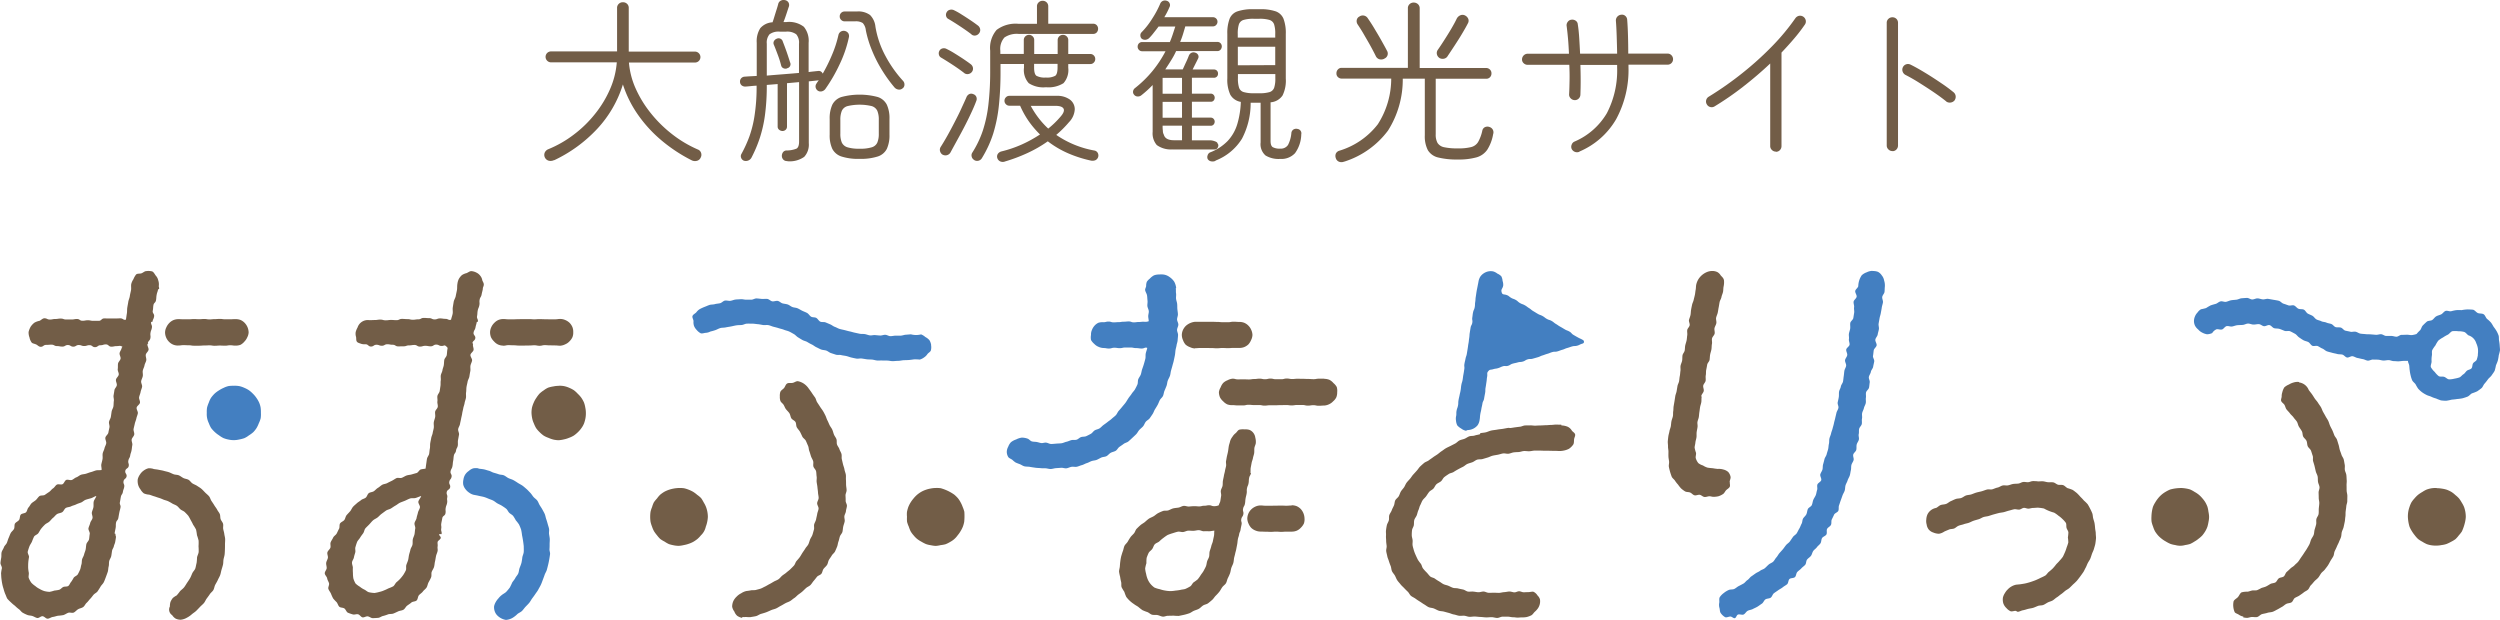 <svg xmlns="http://www.w3.org/2000/svg" width="229.985" height="57.034" viewBox="0 0 229.985 57.034">
  <g id="グループ_38073" data-name="グループ 38073" transform="translate(10901 167.928)">
    <g id="グループ_38068" data-name="グループ 38068" transform="translate(-10901 -143.01)">
      <path id="パス_58717" data-name="パス 58717" d="M256.585,32.61a1.226,1.226,0,0,0-.509.13,1.3,1.3,0,0,0-.463.274,1.847,1.847,0,0,0-.235.483,1.978,1.978,0,0,0-.085.515c-.026.163-.261.293-.28.456s.156.359.13.522-.261.3-.28.463.072.346.046.509.033.339.007.5l-.078.489c-.026.163-.254.293-.28.456s.013.339-.007.5-.091.32-.117.483.026.339,0,.5.078.346.059.509-.28.287-.306.45.117.352.091.515-.176.306-.2.463.124.352.1.515-.137.306-.163.47-.033.326-.059.489-.033.326-.065.489-.176.3-.2.463-.137.306-.163.47,0,.333-.026.5-.065.32-.1.483.1.352.065.515-.15.306-.183.463-.078.32-.111.476-.085.313-.117.476-.085.32-.124.476-.111.313-.143.47-.117.306-.15.463-.007.333-.046.489-.033.326-.072.483-.1.313-.137.47-.163.293-.2.45-.078.313-.124.47-.02.326-.059.476-.157.293-.2.45.13.378.085.535-.3.248-.352.4.026.352-.026.5-.065.326-.124.476-.17.287-.228.437-.072.326-.137.476-.3.222-.365.372-.065.326-.137.476-.222.254-.3.391-.059.339-.137.476-.124.306-.209.443-.15.293-.235.43-.261.215-.352.346-.183.267-.274.4-.248.215-.352.339-.189.261-.293.385-.215.241-.32.359-.176.28-.287.4-.176.28-.293.391-.293.157-.417.267-.228.228-.352.333-.306.137-.43.235-.287.15-.417.241-.261.189-.391.274-.222.254-.359.339-.228.248-.372.326-.287.157-.43.228-.267.2-.417.267-.346.026-.5.091a1.927,1.927,0,0,0-.45.274,1.572,1.572,0,0,0-.372.378c-.091.143-.026.352-.052.522a1.006,1.006,0,0,0,.02.483c.046.17.02.359.137.5a1.3,1.3,0,0,0,.372.339c.143.072.326-.052.5-.052.13,0,.274.176.4.15s.156-.267.28-.326c.143-.072.391.059.535-.013s.228-.261.372-.339.326-.085.47-.163.3-.137.437-.222.267-.189.4-.274.189-.3.326-.391.352-.065.483-.157.17-.313.3-.411.267-.183.4-.28.287-.163.411-.267.28-.176.4-.28.1-.365.215-.476.391-.065.509-.183.1-.346.215-.47.254-.2.365-.326.254-.209.359-.333.072-.352.176-.483.254-.209.352-.339.117-.306.209-.443.248-.222.339-.352.248-.228.333-.365.059-.339.143-.476.32-.189.4-.333-.013-.372.065-.515.28-.215.352-.365.007-.352.078-.5.143-.287.209-.437.326-.209.391-.359.007-.346.065-.5.1-.306.156-.456.111-.306.163-.456.15-.287.2-.443.033-.326.078-.483.143-.293.189-.45.15-.3.2-.456.059-.313.1-.476.013-.326.052-.489.156-.293.2-.45-.072-.346-.033-.509.241-.274.28-.437,0-.326.039-.489.163-.293.2-.456-.052-.339-.013-.5,0-.326.039-.489.209-.287.241-.443-.013-.333.02-.5-.02-.333.013-.5.13-.306.163-.463.137-.3.17-.463-.013-.333.013-.489-.02-.333.013-.489.241-.287.274-.443.039-.326.065-.483-.111-.346-.078-.509.157-.3.183-.463.183-.3.209-.463.072-.32.1-.489-.143-.359-.111-.522.039-.333.065-.5.241-.3.267-.463-.143-.365-.117-.528.189-.306.215-.47.085-.326.111-.489-.052-.346-.026-.509.059-.326.085-.489.091-.32.117-.483.065-.326.085-.489.085-.326.111-.489-.091-.346-.065-.509.189-.306.209-.463.013-.333.033-.489a1.421,1.421,0,0,0-.065-.548,1.013,1.013,0,0,0-.215-.476.973.973,0,0,0-.346-.326,1.18,1.18,0,0,0-.476-.078Z" transform="translate(-84.344 -32.61)" fill="#437fc1"/>
      <path id="パス_58718" data-name="パス 58718" d="M240.944,52.024c.026-.163.117-.32.085-.47a.96.96,0,0,0-.215-.43,1.06,1.06,0,0,0-.456-.228,1.391,1.391,0,0,0-.5-.052,4.535,4.535,0,0,1-.47-.065,4.69,4.69,0,0,1-.47-.052,1.6,1.6,0,0,1-.424-.2,1.3,1.3,0,0,1-.424-.215,1.248,1.248,0,0,1-.235-.443c-.046-.137.039-.32.02-.5a2.954,2.954,0,0,1-.13-.476c0-.15.059-.306.072-.483.013-.15.078-.306.1-.483.02-.157-.007-.32.02-.5.02-.15.059-.293.078-.45s-.033-.313-.007-.463.1-.293.124-.45.026-.3.052-.456.039-.306.065-.456.085-.293.111-.45,0-.313.033-.47c.007-.046-.039-.052-.033-.1.026-.157.189-.293.222-.45s-.072-.339-.046-.5.2-.293.222-.456-.02-.333.013-.5.007-.333.039-.489.065-.32.091-.483.2-.293.222-.456.02-.326.052-.489.091-.313.117-.476.013-.333.046-.489-.026-.339.007-.5.209-.293.241-.45-.046-.346-.013-.5.143-.306.17-.463-.052-.346-.02-.5.117-.313.15-.47.052-.326.085-.483.052-.326.085-.483.143-.306.17-.463.111-.313.143-.47.02-.333.052-.483a1.816,1.816,0,0,0,.039-.574c-.033-.235-.215-.352-.306-.47a.844.844,0,0,0-.307-.3,1.066,1.066,0,0,0-.43-.1,1.294,1.294,0,0,0-.509.091,1.675,1.675,0,0,0-.45.267,1.731,1.731,0,0,0-.352.4,1.684,1.684,0,0,0-.2.5c-.033.15-.02.313-.052.47s-.039.313-.072.47-.078.306-.111.463-.117.293-.15.456-.065.306-.091.463-.02.313-.052.47-.1.3-.137.45.091.339.059.5-.2.28-.222.437.026.326,0,.483-.026.313-.059.47-.091.306-.124.456-.02.32-.052.476-.176.287-.2.443-.007.32-.033.476-.111.306-.143.463.013.326-.013.483-.026.32-.059.476-.039.313-.065.47-.124.3-.15.456l-.078.47c-.026.157-.1.3-.124.456s-.046.313-.072.463-.052.306-.078.456-.013.32-.039.47,0,.32-.033.47-.1.3-.13.45-.033.313-.059.463-.1.3-.124.45-.078.306-.1.456-.039.32-.052.47.026.326.02.476.039.32.039.47-.007.313,0,.47.046.313.059.463-.046.326-.02.476a5.663,5.663,0,0,0,.261.906c.065.143.215.235.3.365a2.521,2.521,0,0,0,.28.359,3.006,3.006,0,0,0,.287.359,2.477,2.477,0,0,0,.372.274c.137.072.306.039.456.1s.248.215.4.254.32-.065.476-.046.28.183.443.2.306-.065.463-.065c.117,0,.241.052.365.052a2.038,2.038,0,0,0,.456-.052,1.64,1.64,0,0,0,.417-.2c.13-.078.189-.248.287-.352s.267-.183.333-.313-.013-.32.013-.463Z" transform="translate(-81.83 -32.624)" fill="#725d47"/>
      <path id="パス_58719" data-name="パス 58719" d="M281.964,62.282c-.143,0-.293-.02-.443-.013s-.28.091-.43.1-.3-.039-.45-.02-.28.117-.424.143c-.163.026-.333.013-.5.039s-.313.1-.476.13-.339-.026-.5.013-.3.157-.463.189-.313.111-.47.157-.346-.02-.509.026-.313.111-.476.157-.326.072-.483.117-.313.117-.47.17-.333.046-.489.1-.293.183-.45.235-.339.033-.5.091-.306.137-.456.2-.28.2-.437.254-.339.046-.489.1-.274.2-.424.267a1.105,1.105,0,0,0-.783.574,1.278,1.278,0,0,0-.117.476,1.163,1.163,0,0,0,.033.476.97.97,0,0,0,.183.45.915.915,0,0,0,.43.287,1.339,1.339,0,0,0,.522.111,1.215,1.215,0,0,0,.489-.2c.124-.059.274-.117.443-.189.13-.059.319-.033.476-.1.137-.059.254-.2.417-.254.143-.059.306-.078.463-.137s.306-.072.463-.13.287-.137.443-.189.307-.091.463-.137.287-.15.443-.2.32-.052.476-.1.3-.1.456-.143.306-.085.463-.124.32-.046.476-.085.306-.1.463-.137.306-.091.47-.124.339.052.5.026c.137-.026.267-.143.4-.157s.287.078.43.072.28-.065.424-.065c.17,0,.346-.033.5-.02a4.047,4.047,0,0,1,.5.072,3.847,3.847,0,0,0,.926.378,2.483,2.483,0,0,1,.4.28,2.541,2.541,0,0,1,.378.313,2.2,2.2,0,0,1,.306.346c.072.137.026.313.065.463s.156.267.17.424a3.607,3.607,0,0,1-.046.456,3.7,3.7,0,0,1,.039.463,4.044,4.044,0,0,1-.15.45,3.579,3.579,0,0,1-.156.443c-.065.143-.124.287-.2.43a3.247,3.247,0,0,1-.306.365c-.1.13-.215.222-.32.346a3.968,3.968,0,0,1-.3.359c-.117.111-.228.209-.352.306s-.2.254-.333.346a4.385,4.385,0,0,1-.43.209c-.143.078-.28.137-.424.2s-.293.111-.443.163-.3.091-.45.13-.306.059-.463.085-.306.033-.47.052a1.454,1.454,0,0,0-.417.157,1.4,1.4,0,0,0-.346.267,1.459,1.459,0,0,0-.267.339,1.354,1.354,0,0,0-.183.4,1.257,1.257,0,0,0,.026.541,1.08,1.08,0,0,0,.293.45,1.14,1.14,0,0,0,.372.287c.137.052.306-.033.463-.033.072,0,.156.1.235.085.163-.026.306-.117.463-.143s.306-.085.463-.124.32-.052.47-.1.3-.124.443-.176.333-.026.483-.085.28-.163.424-.235.307-.1.443-.183.254-.209.385-.287.254-.2.385-.287.248-.2.372-.3.28-.163.4-.274.228-.222.339-.333a4.159,4.159,0,0,0,.346-.333c.1-.124.2-.254.293-.378s.189-.261.28-.391.15-.287.228-.424.124-.293.2-.437.176-.274.235-.417.1-.3.156-.45.137-.293.176-.443.1-.313.124-.463.046-.32.059-.47-.02-.32-.02-.476-.046-.313-.059-.47-.026-.313-.052-.463-.085-.3-.124-.45-.033-.32-.085-.463a4.187,4.187,0,0,0-.2-.43,4.138,4.138,0,0,0-.228-.411,3.273,3.273,0,0,0-.339-.333,4.086,4.086,0,0,0-.326-.346,4.239,4.239,0,0,0-.333-.352c-.13-.1-.248-.2-.385-.287a3.766,3.766,0,0,0-.456-.157c-.143-.065-.254-.215-.4-.274s-.333,0-.489-.046-.28-.189-.443-.215-.326,0-.483-.013-.313-.078-.476-.085-.32.013-.483.013Z" transform="translate(-94.517 -42.928)" fill="#725d47"/>
      <path id="パス_58720" data-name="パス 58720" d="M31.641,48.82a2.994,2.994,0,0,0-.489.026,2.086,2.086,0,0,0-.463.17,2.754,2.754,0,0,0-.43.235,2.452,2.452,0,0,0-.391.293,2.837,2.837,0,0,0-.32.372,1.979,1.979,0,0,0-.209.443,3,3,0,0,0-.163.463,2.462,2.462,0,0,0-.026.489,1.892,1.892,0,0,0,.189.952,2.513,2.513,0,0,0,.209.443,2.9,2.9,0,0,0,.333.365,2.439,2.439,0,0,0,.385.3,2.492,2.492,0,0,0,.417.261,2.553,2.553,0,0,0,.47.137,2.186,2.186,0,0,0,.978-.007,3.006,3.006,0,0,0,.476-.124,2.1,2.1,0,0,0,.417-.254,2.839,2.839,0,0,0,.4-.293,2.48,2.48,0,0,0,.306-.385,2.752,2.752,0,0,0,.209-.443,2.315,2.315,0,0,0,.17-.463,2.438,2.438,0,0,0,.02-.489,2.994,2.994,0,0,0-.026-.489,2.05,2.05,0,0,0-.143-.47,2.767,2.767,0,0,0-.248-.424,2.424,2.424,0,0,0-.313-.372,2.786,2.786,0,0,0-.365-.32,2.462,2.462,0,0,0-.43-.228,2.277,2.277,0,0,0-.463-.157,2.435,2.435,0,0,0-.489-.033Z" transform="translate(-10.127 -38.249)" fill="#437fc1"/>
      <path id="パス_58721" data-name="パス 58721" d="M20.859,60.514a1.345,1.345,0,0,0-.476-.059,1.3,1.3,0,0,0-.437.215,1.219,1.219,0,0,0-.333.352,1.289,1.289,0,0,0-.209.45,1.369,1.369,0,0,0,.033.489,1.215,1.215,0,0,0,.215.43,1.236,1.236,0,0,0,.313.372,1.418,1.418,0,0,0,.476.117c.143.026.287.1.443.143s.287.1.437.143.287.1.43.163.293.085.437.15a4.008,4.008,0,0,1,.4.222c.13.078.287.117.417.209s.215.228.333.326.287.143.4.254.222.222.32.339a4.155,4.155,0,0,1,.228.411,4.074,4.074,0,0,1,.215.411,3.808,3.808,0,0,1,.267.443,4.465,4.465,0,0,1,.085.515,4.777,4.777,0,0,1,.15.5,4.662,4.662,0,0,1-.007.522,4.646,4.646,0,0,1,.013.522c-.02.176-.117.333-.15.5a4.451,4.451,0,0,1-.039.509c-.046.163-.065.339-.117.5s-.2.28-.274.437-.124.313-.209.463-.183.287-.274.424-.176.293-.28.424-.254.228-.365.346a4.569,4.569,0,0,1-.32.4,1.742,1.742,0,0,0-.352.235,1.582,1.582,0,0,0-.215.365,1.42,1.42,0,0,0-.052.411.611.611,0,0,0,.209.8,1.017,1.017,0,0,0,.326.32,1.1,1.1,0,0,0,.456.1,1.408,1.408,0,0,0,.567-.183,2.178,2.178,0,0,0,.483-.339c.124-.1.274-.189.391-.306s.228-.235.346-.359.248-.222.352-.346.163-.293.261-.424.2-.267.287-.4.248-.241.326-.385.091-.326.17-.476.17-.287.235-.437.157-.293.215-.45.078-.326.124-.483.1-.32.137-.476.02-.333.052-.5.085-.306.1-.456.02-.313.026-.47.007-.313.007-.47.02-.313.013-.47-.059-.306-.078-.463-.072-.3-.1-.456.026-.326-.013-.476-.17-.274-.222-.424-.02-.326-.078-.47-.176-.267-.241-.4-.183-.267-.261-.4-.17-.267-.261-.4-.124-.313-.228-.437-.235-.222-.352-.339-.222-.241-.346-.346-.267-.183-.4-.274-.293-.137-.43-.228-.222-.254-.365-.333-.32-.085-.463-.157-.267-.183-.417-.248-.326-.046-.476-.1-.293-.137-.443-.189-.306-.078-.463-.124-.313-.065-.476-.1-.32-.046-.476-.072Z" transform="translate(-6.733 -42.294)" fill="#725d47"/>
      <path id="パス_58722" data-name="パス 58722" d="M13.576,39.275c.039-.248.189-.222.235-.463s-.026-.254.013-.5.091-.235.13-.483-.111-.274-.072-.515c0-.013.124-.013.124-.026.039-.248.111-.235.15-.483s-.17-.287-.124-.528.02-.254.059-.5.2-.222.241-.47.013-.254.059-.5.085-.241.13-.489c.007-.02.091-.026.091-.046.026-.15-.046-.163-.02-.313a1.117,1.117,0,0,0-.059-.483.9.9,0,0,0-.215-.417c-.1-.124-.189-.339-.346-.4a1.45,1.45,0,0,0-.535-.026c-.15,0-.287.143-.437.2s-.372,0-.5.111a1.772,1.772,0,0,0-.248.437,1.38,1.38,0,0,0-.2.443c-.033.183.013.378-.02.561s-.085.359-.111.548-.117.359-.143.541-.065.352-.091.528-.007.359-.039.541-.052.372-.085.554c-.235.078-.254-.117-.5-.117s-.248.013-.5.013h-.5c-.248,0-.248-.007-.5-.007s-.248.222-.5.222h-.5c-.254,0-.248-.052-.5-.052s-.248.046-.5.046-.248-.163-.5-.163-.248.046-.5.046h-.5c-.248,0-.248-.085-.5-.085s-.248.039-.5.039-.254.052-.5.052-.254-.117-.5-.117c-.176,0-.313.183-.456.235a1.448,1.448,0,0,0-.463.17,1.554,1.554,0,0,0-.346.372,1.813,1.813,0,0,0-.189.483,1.325,1.325,0,0,0,.085.509,1.132,1.132,0,0,0,.2.463c.072.091.248.1.411.176.117.046.241.215.417.215.248,0,.248-.176.5-.176s.248-.02.5-.02.248.13.5.13.248.046.5.046.248-.143.5-.143.248.15.5.15.248-.15.5-.15.248.091.5.091.248-.078.5-.078.248.183.5.183.248-.176.5-.176.248-.078.5-.078.248.209.5.209.248-.052.5-.052.248-.072.476.033c.1.046,0,.039-.026.143-.026.163-.163.306-.189.47s.117.352.091.509-.209.293-.235.456,0,.333-.026.5.117.352.091.515-.222.293-.254.456.1.352.078.515-.2.3-.222.463-.052.326-.078.483.052.339.026.5-.013.333-.039.5-.137.313-.163.47-.046.326-.072.489-.143.313-.17.47.072.346.039.509-.072.326-.1.483-.241.293-.274.456.1.352.078.515-.13.313-.163.476-.137.313-.163.476.013.339-.013.5-.078.32-.111.483.046.372.02.528c-.157.033-.352,0-.509.039s-.3.111-.456.15-.3.1-.456.15-.32.046-.47.1-.274.183-.424.235-.267.183-.411.241-.378-.065-.522,0-.2.32-.339.391-.385-.039-.522.039-.215.261-.352.346-.222.235-.359.326-.261.176-.391.267-.385.026-.509.124-.209.254-.326.359-.274.183-.385.287-.176.274-.287.391-.117.32-.222.437-.385.1-.489.222-.065.359-.157.489-.287.2-.372.326-.02.365-.1.509-.228.241-.3.378-.124.3-.189.443-.1.3-.163.45-.222.261-.274.417-.17.293-.209.45-.007.333-.033.489-.059.326-.072.483.137.333.13.489a4.022,4.022,0,0,0-.078.476c.013.157.013.326.033.483s.039.32.072.476a3.823,3.823,0,0,0,.124.47,3.833,3.833,0,0,0,.15.463c.072.143.117.313.2.45a4.16,4.16,0,0,0,.339.339,3.284,3.284,0,0,0,.359.306,3.12,3.12,0,0,0,.352.306c.13.085.222.248.352.326a3.278,3.278,0,0,0,.43.209c.143.059.32.052.47.1s.287.15.443.183.339-.183.5-.163.3.228.456.228.326-.143.489-.163.313-.085.476-.111a3.9,3.9,0,0,0,.483-.059c.157-.046.287-.15.443-.209s.378.046.522-.026.254-.222.4-.306.326-.1.463-.2.2-.287.32-.391.209-.248.326-.365.2-.248.306-.372.287-.189.378-.326.183-.28.267-.424.228-.261.3-.411.13-.313.189-.47.117-.313.17-.47.039-.333.085-.5.013-.339.052-.5.157-.3.189-.47.046-.326.078-.5c.026-.13.13-.248.157-.385s.1-.254.124-.391.046-.267.065-.4c.033-.163-.059-.183-.033-.346,0-.013-.085-.039-.085-.052.039-.241.046-.235.091-.476s0-.248.039-.489.17-.215.215-.456.039-.241.085-.476.065-.235.111-.476-.1-.261-.052-.5.039-.241.085-.483.15-.222.189-.463.085-.235.124-.47-.111-.267-.065-.509.235-.209.28-.443-.163-.274-.117-.515.267-.2.313-.437-.078-.261-.033-.5.13-.228.17-.47.078-.235.124-.476.026-.248.072-.489c.026-.163-.085-.352-.059-.509s.209-.3.235-.463-.091-.352-.059-.515.078-.32.111-.483.111-.313.143-.476.111-.32.137-.476-.143-.359-.111-.522.28-.287.306-.45-.111-.352-.078-.515.111-.32.137-.476.111-.32.137-.476-.111-.352-.085-.515.124-.313.15-.476-.033-.339,0-.5.13-.313.157-.476.137-.313.163-.47-.072-.346-.046-.509.228-.293.254-.456-.13-.359-.1-.515c.013-.026.078-.039.078-.065ZM8.835,53.328c-.033.163-.2.346-.235.509s0,.346-.026.509-.111.32-.143.483.091.359.059.522-.183.306-.215.463-.124.313-.157.476.15.365.117.528-.033.333-.065.489-.215.293-.248.456-.033.326-.065.483-.111.313-.143.456c-.039.17-.143.3-.183.45s-.013.333-.065.476c-.052.163-.059.326-.117.463a4.38,4.38,0,0,1-.209.43c-.078.137-.274.183-.378.313a3.78,3.78,0,0,1-.235.385c-.1.1-.15.293-.267.378s-.339.033-.47.1-.228.209-.372.254a3.31,3.31,0,0,1-.443.072,2.713,2.713,0,0,1-.437.117,2.264,2.264,0,0,1-.483-.072,2.051,2.051,0,0,1-.437-.2,1.706,1.706,0,0,1-.391-.261,2.068,2.068,0,0,1-.365-.306,1.93,1.93,0,0,1-.235-.43c-.052-.143.026-.326,0-.5a3.419,3.419,0,0,1-.059-.47c0-.157,0-.313.013-.476s.039-.313.065-.476c.026-.143-.157-.352-.111-.522a4.864,4.864,0,0,1,.15-.47c.052-.143.163-.28.235-.437a4.5,4.5,0,0,1,.189-.456c.078-.137.306-.189.4-.326s.157-.28.261-.411.215-.248.333-.365.287-.17.411-.28.215-.248.346-.352.222-.248.359-.339.333-.091.476-.176.2-.306.339-.391.333-.072.483-.15.313-.1.463-.176.306-.117.456-.176.274-.2.43-.254.313-.091.476-.137.333-.17.5-.215Z" transform="translate(0.021 -32.611)" fill="#725d47"/>
      <path id="パス_58723" data-name="パス 58723" d="M24.5,41.835c.235,0,.235-.033.476-.033s.235.013.476.013.235.039.476.039h.476c.235,0,.235-.02.476-.02s.235-.013.476-.013.235.039.476.039.241-.02.476-.02.241.013.476.013.241-.039.476-.039.241.033.476.033a1.281,1.281,0,0,0,.476-.078,1.255,1.255,0,0,0,.365-.306,1.275,1.275,0,0,0,.254-.385,1.079,1.079,0,0,0,.124-.45,1.318,1.318,0,0,0-.352-.861,1.2,1.2,0,0,0-.391-.28,1.3,1.3,0,0,0-.476-.078c-.235,0-.235.013-.476.013h-.476c-.241,0-.235-.033-.476-.033s-.241.02-.476.02-.235.026-.476.026-.235-.039-.476-.039-.235.02-.476.02-.241-.013-.476-.013-.241.02-.476.02h-.476c-.235,0-.241-.013-.476-.013a1.254,1.254,0,0,0-.47.091,1.222,1.222,0,0,0-.385.274,1.325,1.325,0,0,0-.261.391,1.131,1.131,0,0,0-.117.463,1.249,1.249,0,0,0,.365.867,1.188,1.188,0,0,0,.4.267,1.269,1.269,0,0,0,.47.078Z" transform="translate(-8.082 -34.969)" fill="#725d47"/>
      <path id="パス_58724" data-name="パス 58724" d="M77.458,48.827a2.328,2.328,0,0,0-.483.052,2.968,2.968,0,0,0-.476.111,2.1,2.1,0,0,0-.417.254,2.44,2.44,0,0,0-.385.3,2.916,2.916,0,0,0-.293.391,2.253,2.253,0,0,0-.235.424,2.781,2.781,0,0,0-.163.463,2.483,2.483,0,0,0-.046.489,3.037,3.037,0,0,0,.059.489,1.922,1.922,0,0,0,.15.463,3.04,3.04,0,0,0,.209.443,2.468,2.468,0,0,0,.32.372,2.838,2.838,0,0,0,.372.32,2.123,2.123,0,0,0,.443.209,2.781,2.781,0,0,0,.463.163,2.446,2.446,0,0,0,.489.059,2.866,2.866,0,0,0,.483-.078,2.374,2.374,0,0,0,.463-.143,2.291,2.291,0,0,0,.443-.209,2.922,2.922,0,0,0,.378-.313,2.467,2.467,0,0,0,.32-.372,1.977,1.977,0,0,0,.241-.43,3.025,3.025,0,0,0,.13-.476,2.436,2.436,0,0,0,.039-.489,2.392,2.392,0,0,0-.052-.489,2.436,2.436,0,0,0-.124-.476,2.792,2.792,0,0,0-.241-.43,2.465,2.465,0,0,0-.326-.365,2.511,2.511,0,0,0-.365-.333A2.749,2.749,0,0,0,78.416,49a2.319,2.319,0,0,0-.47-.15,2.436,2.436,0,0,0-.489-.033Z" transform="translate(-26.065 -38.249)" fill="#725d47"/>
      <path id="パス_58725" data-name="パス 58725" d="M66.724,60.458a1.333,1.333,0,0,0-.483,0,1.1,1.1,0,0,0-.411.241,1.175,1.175,0,0,0-.333.339,1.163,1.163,0,0,0-.157.443,1.272,1.272,0,0,0-.02.47,1.075,1.075,0,0,0,.209.424,1.319,1.319,0,0,0,.339.32,1.157,1.157,0,0,0,.424.2c.143.026.3.052.456.091s.306.059.456.1.293.1.437.163.293.1.437.176.254.183.391.261.28.13.411.215.261.17.385.267.176.267.287.378.267.176.365.293a4.032,4.032,0,0,1,.241.4,4.022,4.022,0,0,1,.287.372,3.929,3.929,0,0,1,.2.483,4.463,4.463,0,0,1,.085.515,9.776,9.776,0,0,1,.157,1.011c0,.17.013.346,0,.522s-.1.333-.13.5a4.7,4.7,0,0,1-.078.5c-.046.17-.111.32-.17.476s-.059.339-.124.5-.2.28-.274.43-.2.274-.287.417a5.053,5.053,0,0,1-.222.463,4.71,4.71,0,0,1-.326.391c-.117.117-.287.189-.417.3a1.563,1.563,0,0,0-.293.293,1.7,1.7,0,0,0-.248.333,1.366,1.366,0,0,0-.157.391,1.086,1.086,0,0,0,.052.456,1.006,1.006,0,0,0,.228.385,1.463,1.463,0,0,0,.809.424,1.476,1.476,0,0,0,.587-.176,2.37,2.37,0,0,0,.476-.372c.124-.1.3-.163.417-.28s.209-.261.32-.378.235-.235.339-.359.176-.28.274-.411.2-.267.287-.4.2-.267.274-.411.163-.287.235-.437.124-.306.183-.463.117-.306.17-.463.157-.3.2-.456.085-.32.124-.483.072-.326.1-.489.052-.313.072-.463-.065-.32-.052-.476.013-.306.013-.463.02-.313.013-.463-.046-.306-.065-.463.026-.32,0-.47-.085-.3-.124-.45-.085-.3-.137-.45-.072-.306-.13-.45-.143-.28-.215-.417-.17-.274-.254-.411-.13-.3-.228-.43-.248-.215-.352-.339-.183-.267-.3-.385-.222-.241-.346-.346-.241-.215-.372-.306-.28-.157-.417-.248-.267-.176-.411-.254-.3-.111-.45-.183-.267-.189-.417-.254-.326-.046-.476-.1-.306-.1-.463-.143-.287-.143-.45-.183-.306-.1-.47-.13-.32-.039-.483-.065Z" transform="translate(-22.706 -42.291)" fill="#437fc1"/>
      <path id="パス_58726" data-name="パス 58726" d="M59.342,39.282c.039-.248.222-.215.267-.456s-.2-.287-.157-.528.13-.228.176-.476.072-.241.117-.489c0-.02.1-.02.1-.033.039-.248-.117-.274-.072-.522s.013-.254.059-.5.1-.235.15-.489-.02-.261.026-.509.137-.235.183-.483.065-.248.111-.5c.007-.02-.007-.046,0-.065.026-.15.059-.143.085-.293.033-.183-.1-.326-.137-.463a.841.841,0,0,0-.176-.391.943.943,0,0,0-.359-.3,1.184,1.184,0,0,0-.47-.137c-.15,0-.28.117-.437.183a1.319,1.319,0,0,0-.43.183,1.4,1.4,0,0,0-.293.372,1.515,1.515,0,0,0-.124.45c-.033.183-.007.372-.039.554s-.078.359-.111.548-.157.346-.189.535-.059.352-.085.528.02.365-.007.541-.117.4-.15.574c-.235.078-.267-.078-.515-.078s-.248-.039-.5-.039-.248.091-.5.091-.248-.117-.5-.117-.248-.02-.5-.02-.248.13-.5.13-.248.039-.5.039-.248-.059-.5-.059-.248-.02-.5-.02-.248.117-.5.117-.248-.02-.5-.02-.248.033-.5.033-.248-.065-.5-.065-.254.039-.5.039-.254.013-.5.013a.988.988,0,0,0-1.089.678,1.651,1.651,0,0,0-.17.417,1,1,0,0,0,.033.443c.033.163-.013.339.091.456.072.091.215.117.385.183a1.091,1.091,0,0,0,.4.039c.248,0,.248.209.5.209s.248-.163.5-.163.248.091.5.091.248-.137.5-.137.248.046.5.046.248.15.5.15.248-.007.5-.007.248-.085.5-.085.248-.039.5-.039.248.15.5.15.248-.072.5-.072.248.046.5.046.248-.157.5-.157.248.124.5.124.235-.13.424.039c.143.13.137.124.1.313-.026.157-.026.32-.052.483s-.2.293-.228.45-.02.32-.046.483-.1.306-.124.47-.124.306-.15.463.02.333-.007.489,0,.326-.026.489-.046.32-.072.476-.183.293-.209.456.026.333,0,.489.059.339.033.5-.215.293-.241.45.033.333,0,.5-.1.313-.124.47.02.333,0,.5-.078.32-.1.476-.111.313-.137.47-.065.32-.091.476,0,.326-.033.489-.039.326-.065.483-.17.3-.2.463-.046.32-.072.483-.033.267-.059.424c-.157.033-.267.033-.424.072s-.254.293-.4.333-.306.085-.456.13-.32.046-.47.1-.28.15-.43.209-.359-.033-.5.033-.274.17-.417.241-.287.137-.43.215-.326.078-.463.157-.254.2-.391.28-.241.215-.372.306-.333.085-.463.176-.163.313-.287.417-.313.124-.43.228-.274.183-.385.287-.248.209-.352.326-.163.287-.267.411-.222.235-.326.359-.117.32-.209.443-.3.183-.391.32-.02.365-.1.5-.137.287-.215.43-.261.228-.326.378-.17.28-.228.43.026.352-.026.5-.235.267-.274.424.072.346.046.5-.137.306-.157.463.052.326.046.483-.189.326-.176.489.2.306.222.463.13.293.17.45-.111.365-.059.515.17.287.235.43a3.864,3.864,0,0,0,.2.443,4.01,4.01,0,0,0,.32.346c.1.117.137.313.248.417s.346.072.47.163.176.306.313.385a3.673,3.673,0,0,0,.45.157c.143.059.346-.052.5-.007s.254.248.4.28.326-.111.483-.091.3.163.456.163.333-.013.5-.026.306-.15.47-.176a3.734,3.734,0,0,0,.456-.15c.157-.046.333-.013.483-.072s.293-.13.443-.2.333-.065.476-.15.209-.274.339-.372.267-.176.391-.287.372-.078.489-.2.1-.352.209-.476.267-.209.359-.339.261-.235.346-.378.1-.326.183-.476.163-.293.228-.45,0-.352.059-.509.17-.293.215-.456.046-.326.085-.489.059-.326.091-.489.117-.313.15-.483c.026-.13-.026-.274,0-.411s-.02-.28,0-.411.261-.228.287-.365c.033-.163-.17-.2-.137-.365,0-.013.215.013.215,0,.039-.241-.072-.261-.033-.5s-.033-.254.007-.489.052-.241.091-.476.248-.2.293-.443-.02-.248.02-.489.085-.228.13-.47-.033-.254.013-.5-.091-.261-.046-.5.267-.2.313-.437-.124-.267-.078-.509.163-.215.209-.456-.137-.274-.091-.509.124-.222.17-.463.02-.241.065-.483.02-.248.065-.489.163-.222.2-.463.117-.228.163-.47c.026-.163-.013-.339.02-.5s.059-.326.091-.489-.1-.352-.078-.515.143-.313.17-.476.072-.326.1-.483.078-.32.1-.483.072-.32.1-.483.1-.32.124-.483.1-.32.124-.483-.013-.339.013-.5.013-.333.039-.5.072-.32.1-.483.137-.313.163-.476.052-.326.085-.489-.013-.339.013-.5.124-.313.15-.476-.176-.365-.15-.528.261-.287.287-.45-.085-.346-.052-.5c.013-.026,0-.052,0-.085ZM54.633,53.328c-.033.163-.228.359-.261.522s.176.378.143.541-.15.313-.183.476-.1.326-.124.489-.157.306-.189.47.1.352.065.515-.033.333-.065.5-.124.313-.157.476,0,.339-.033.5-.157.3-.189.463-.091.313-.124.463c-.039.17-.046.326-.085.476s-.117.306-.163.45c-.052.163.013.359-.046.5a3.751,3.751,0,0,1-.235.424,3.9,3.9,0,0,1-.306.378,3.7,3.7,0,0,1-.333.306c-.1.1-.17.28-.287.365a3.074,3.074,0,0,1-.424.183c-.13.065-.274.137-.411.189a2.086,2.086,0,0,1-.43.143,3.55,3.55,0,0,1-.456.1,3.014,3.014,0,0,1-.5-.065c-.163-.033-.293-.183-.437-.248a1.979,1.979,0,0,1-.411-.261,2.052,2.052,0,0,1-.4-.3,2.155,2.155,0,0,1-.2-.463,2.938,2.938,0,0,1-.039-.5,3.916,3.916,0,0,1-.007-.483c0-.157-.091-.32-.078-.489s.15-.3.176-.47c.026-.143.078-.287.124-.456.039-.15-.039-.339.02-.5a4.756,4.756,0,0,1,.15-.463c.065-.143.2-.261.28-.4s.183-.261.28-.4.1-.333.209-.456.235-.235.352-.359.215-.254.339-.365.293-.17.424-.274.235-.235.372-.333.267-.2.4-.293.32-.111.463-.2.274-.189.417-.267.274-.2.424-.267.313-.117.463-.183.3-.15.456-.2.352,0,.509-.046.359-.143.522-.183Z" transform="translate(-15.885 -32.624)" fill="#725d47"/>
      <path id="パス_58727" data-name="パス 58727" d="M70.339,41.858c.235,0,.235-.052.476-.052s.235.013.476.013.235.026.476.026h.476c.235,0,.235-.007.476-.007s.235-.02.476-.02.235.046.476.046.241-.059.476-.059.241.02.476.02.241.007.476.007.241.026.476.026a1.227,1.227,0,0,0,.456-.13,1.108,1.108,0,0,0,.385-.267,1.306,1.306,0,0,0,.274-.378,1.1,1.1,0,0,0,.078-.463,1.191,1.191,0,0,0-.072-.463,1.238,1.238,0,0,0-.261-.4,1.276,1.276,0,0,0-.4-.261,1.135,1.135,0,0,0-.463-.1c-.235,0-.235.033-.476.033h-.476c-.241,0-.235-.007-.476-.007s-.241-.013-.476-.013-.235.02-.476.02-.235-.02-.476-.02h-.476c-.241,0-.241.007-.476.007s-.241.013-.476.013h-.476c-.235,0-.241-.026-.476-.026a1.221,1.221,0,0,0-.463.091,1.2,1.2,0,0,0-.378.274,1.235,1.235,0,0,0-.267.385,1.119,1.119,0,0,0-.111.456,1.25,1.25,0,0,0,.085.47,1.324,1.324,0,0,0,.28.385,1.142,1.142,0,0,0,.378.287,1.259,1.259,0,0,0,.47.1Z" transform="translate(-24.033 -34.972)" fill="#725d47"/>
      <path id="パス_58728" data-name="パス 58728" d="M109.331,48.178c-.163-.033-.333.117-.5.15s-.365-.026-.509.059-.183.3-.293.424-.28.2-.339.365a1.241,1.241,0,0,0-.039.411,1.063,1.063,0,0,0,.052.4c.052.13.17.2.261.313.1.13.143.306.241.437s.228.241.32.378.1.333.183.47.293.2.378.339.046.352.13.5.209.261.287.4.143.293.215.443.254.241.326.391.13.306.2.456.059.333.117.483.1.313.15.47.15.293.2.45-.013.346.026.5.215.287.248.443.026.333.052.489-.02.333,0,.5.059.32.072.483.046.326.052.489.059.326.059.489-.13.326-.137.489.143.339.13.5-.1.32-.124.483-.072.32-.1.483-.13.306-.176.463.02.346-.026.5-.085.32-.137.476-.156.28-.215.424-.091.306-.163.45-.2.254-.28.391-.176.261-.261.391-.157.274-.248.4-.2.241-.3.359-.13.3-.235.417-.222.228-.333.339-.248.2-.365.306-.261.183-.378.28-.215.241-.346.333-.287.137-.424.215-.267.163-.411.235-.274.163-.417.228-.261.143-.4.189-.287.078-.424.117-.306.007-.443.033-.293.052-.43.065a1.392,1.392,0,0,0-.483.209,1.468,1.468,0,0,0-.417.306,1.353,1.353,0,0,0-.313.43,1.292,1.292,0,0,0-.1.489.992.992,0,0,0,.2.45.974.974,0,0,0,.267.4,1.284,1.284,0,0,0,.456.189l.013-.085a1.961,1.961,0,0,0,.339,0,2.819,2.819,0,0,0,.417.013c.17-.033.339-.052.5-.091s.306-.163.47-.209.326-.091.483-.15.313-.137.463-.2.306-.085.456-.157.274-.163.417-.235.274-.157.417-.235.3-.117.437-.2.254-.2.385-.28.235-.215.365-.313.261-.183.378-.287.228-.222.346-.326.287-.157.4-.274.189-.261.293-.378.2-.248.3-.372.313-.157.411-.287.1-.32.2-.45.235-.228.32-.365.091-.32.17-.456.183-.261.261-.4.241-.241.306-.385.13-.293.189-.443.065-.32.124-.47.078-.313.13-.463.2-.274.235-.43.039-.326.072-.476.1-.306.13-.463-.046-.333-.026-.489.13-.306.143-.463.078-.313.091-.476-.124-.326-.117-.489-.007-.32-.013-.476.1-.32.1-.483-.039-.32-.046-.476,0-.32-.013-.483.013-.326-.013-.483-.1-.313-.124-.47-.091-.306-.13-.463-.072-.313-.111-.47.007-.333-.033-.489-.143-.293-.189-.443-.17-.28-.222-.43,0-.339-.052-.489-.17-.28-.228-.424-.091-.306-.157-.456-.176-.267-.248-.417-.124-.293-.2-.437-.111-.3-.183-.443-.143-.287-.228-.424-.189-.261-.274-.4-.176-.267-.261-.4-.1-.313-.2-.45-.189-.261-.28-.4-.183-.261-.28-.391a1.719,1.719,0,0,0-.424-.443,1.523,1.523,0,0,0-.567-.248Z" transform="translate(-35.91 -38.024)" fill="#725d47"/>
      <path id="パス_58729" data-name="パス 58729" d="M94.354,63.24a3.252,3.252,0,0,0-.906.157,2.748,2.748,0,0,0-.43.183,3.116,3.116,0,0,0-.385.267,2.2,2.2,0,0,0-.3.352,3.065,3.065,0,0,0-.293.359,2.44,2.44,0,0,0-.163.43,2.634,2.634,0,0,0-.143.437,3.3,3.3,0,0,0,0,.926,2.68,2.68,0,0,0,.137.443,2.444,2.444,0,0,0,.183.424,3.029,3.029,0,0,0,.274.372,2.58,2.58,0,0,0,.306.346,3.076,3.076,0,0,0,.4.241,2.472,2.472,0,0,0,.4.228,3.485,3.485,0,0,0,.45.111,2.186,2.186,0,0,0,.463.046,2.663,2.663,0,0,0,.456-.072,2.614,2.614,0,0,0,.443-.117,2.444,2.444,0,0,0,.424-.183,3,3,0,0,0,.378-.261,2.569,2.569,0,0,0,.32-.333,1.527,1.527,0,0,0,.45-.8,2.486,2.486,0,0,0,.13-.443,2.725,2.725,0,0,0,.059-.463,2.66,2.66,0,0,0-.17-.906,2.434,2.434,0,0,0-.209-.411,3.077,3.077,0,0,0-.241-.4,2.3,2.3,0,0,0-.359-.3,2.807,2.807,0,0,0-.365-.274,2.748,2.748,0,0,0-.417-.2,2.679,2.679,0,0,0-.443-.137,2.751,2.751,0,0,0-.463-.02Z" transform="translate(-31.888 -43.266)" fill="#725d47"/>
      <path id="パス_58730" data-name="パス 58730" d="M130.544,63.24a2.644,2.644,0,0,0-.456.052,2.614,2.614,0,0,0-.443.117,2.407,2.407,0,0,0-.417.189,2.486,2.486,0,0,0-.378.267,2.566,2.566,0,0,0-.32.333,3.027,3.027,0,0,0-.274.372,2.7,2.7,0,0,0-.209.411,3.256,3.256,0,0,0-.124.45,2.2,2.2,0,0,0,0,.463,2.735,2.735,0,0,0,.007.463,2.69,2.69,0,0,0,.157.437,3.465,3.465,0,0,0,.17.43,2.184,2.184,0,0,0,.274.372,2.243,2.243,0,0,0,.326.333,2.745,2.745,0,0,0,.385.248,4.076,4.076,0,0,0,.411.215,2.064,2.064,0,0,0,.45.111,2.73,2.73,0,0,0,.463.065,2.565,2.565,0,0,0,.456-.072,2.683,2.683,0,0,0,.456-.085,2.77,2.77,0,0,0,.417-.209,1.959,1.959,0,0,0,.691-.613,2.63,2.63,0,0,0,.267-.378,2.706,2.706,0,0,0,.209-.411,2.633,2.633,0,0,0,.124-.443,5.488,5.488,0,0,0,.013-.926,2.661,2.661,0,0,0-.15-.437,2.716,2.716,0,0,0-.189-.424,2.238,2.238,0,0,0-.254-.391,3.137,3.137,0,0,0-.333-.326,4.055,4.055,0,0,0-1.246-.593,2.722,2.722,0,0,0-.463-.02Z" transform="translate(-44.485 -43.266)" fill="#725d47"/>
      <path id="パス_58731" data-name="パス 58731" d="M119.623,40.781a1.136,1.136,0,0,0-.163-.45,1.349,1.349,0,0,0-.372-.287,1.3,1.3,0,0,0-.391-.241,1.812,1.812,0,0,1-.939-.007q-.2.02-.47.039c-.143.007-.3.078-.47.085h-.47c-.15,0-.306.046-.47.046s-.306-.117-.47-.124-.313.072-.476.065-.313-.026-.47-.039-.32.046-.476.026-.306-.091-.463-.117-.32,0-.476-.033l-.463-.1c-.157-.033-.306-.085-.463-.117s-.306-.078-.463-.117-.313-.065-.463-.111-.287-.137-.437-.189-.274-.17-.417-.228-.287-.124-.437-.183-.352,0-.489-.072-.222-.261-.359-.339-.352-.033-.483-.117-.222-.261-.365-.339-.3-.13-.443-.2-.28-.163-.43-.228-.326-.059-.476-.117-.28-.183-.43-.235-.326-.059-.476-.1-.287-.2-.443-.228-.346.065-.5.039-.3-.2-.456-.222-.333.013-.5,0-.326-.039-.489-.046-.326.117-.489.117H102.6c-.157,0-.333-.059-.489-.046s-.326.013-.489.033-.32.1-.476.117-.346-.052-.5-.02-.293.209-.443.241c-.17.039-.333.039-.483.085-.17.046-.346.026-.483.072-.176.059-.32.13-.45.176a4.645,4.645,0,0,0-.437.2,1.146,1.146,0,0,0-.333.306c-.1.111-.293.189-.346.333s.085.32.091.476a1.088,1.088,0,0,0,.046.437,1.154,1.154,0,0,0,.248.378,1.232,1.232,0,0,0,.365.3c.143.052.32-.033.47-.039a1.086,1.086,0,0,0,.417-.117c.033-.013.215-.046.476-.137.13-.046.28-.137.456-.189.143-.039.32-.02.489-.059.15-.033.313-.052.483-.085s.313-.072.483-.1.32-.02.489-.033.32-.117.483-.124.326,0,.5,0,.326.033.5.046.32.052.489.078.333-.02.5.013.313.111.47.15.32.078.476.13.32.078.476.143.32.091.47.157.293.157.437.235.254.222.391.306.274.17.411.248.306.1.443.183.274.163.417.228.267.183.411.248.287.15.437.209.32.052.47.1.28.176.43.228.306.1.456.15.333,0,.489.039.32.052.47.085.306.1.463.137.313.072.47.1.326-.026.483-.007.32.052.476.072.32.013.476.026.313.072.47.085.32-.007.476,0,.32,0,.476.007.32.052.476.052c.176,0,.339-.026.5-.026s.346-.046.5-.059c.183-.007.346-.007.5-.02.189-.013.352-.046.5-.059a4.318,4.318,0,0,1,.5.02,1.179,1.179,0,0,0,.4-.2,1.056,1.056,0,0,0,.306-.306c.091-.124.28-.2.32-.352a1.2,1.2,0,0,0,.013-.483Z" transform="translate(-33.963 -33.96)" fill="#437fc1"/>
      <path id="パス_58732" data-name="パス 58732" d="M321.088,48.283a1.136,1.136,0,0,0-.489.039,1.569,1.569,0,0,0-.443.189,1.485,1.485,0,0,0-.424.261,1.409,1.409,0,0,0-.189.456,1.091,1.091,0,0,0-.059.378c0,.13-.091.287-.046.417s.183.209.274.32c.1.13.117.326.215.456s.228.241.319.372.241.235.333.372.222.254.306.391.1.32.189.463.189.274.267.417.052.346.124.489.241.248.306.4.046.339.111.489.241.254.3.411.1.313.156.47-.007.346.039.5.1.313.137.47.072.32.111.476.143.306.17.47.007.333.033.489.124.32.137.483-.091.333-.085.5.013.326.013.489.059.326.052.489-.033.326-.046.489.007.333-.02.5-.163.3-.2.463.013.339-.026.5-.091.313-.137.47-.033.339-.091.489-.163.274-.228.417-.091.306-.163.45-.156.274-.235.411-.176.261-.261.4-.176.261-.267.391-.17.267-.267.391-.235.215-.339.333-.261.183-.372.293-.228.215-.346.32-.15.313-.267.411-.326.085-.456.176-.183.3-.319.378-.326.065-.463.143-.267.17-.411.235-.28.085-.417.137a3.734,3.734,0,0,1-.4.2c-.137.033-.306,0-.443.026s-.287.091-.424.111a1.836,1.836,0,0,0-.548.059c-.15.078-.222.306-.339.437s-.333.222-.4.391a1.672,1.672,0,0,0,.1.991c.065.111.248.143.4.248a1.049,1.049,0,0,0,.4.163l-.013.072a1.923,1.923,0,0,0,.346.046c.124,0,.254-.059.411-.078s.359.039.522,0,.293-.222.45-.267.339-.065.489-.117.352-.046.5-.1.287-.143.43-.215.28-.163.417-.235.254-.2.4-.274.339-.059.476-.143.176-.313.306-.4.294-.137.424-.228.267-.176.391-.28.287-.157.4-.267.156-.3.274-.411.209-.241.319-.359.248-.209.346-.326.17-.267.267-.4.241-.215.339-.346.2-.254.287-.385.156-.28.235-.417.176-.267.254-.411.065-.326.13-.47.143-.287.2-.43.143-.287.2-.437.137-.293.183-.443.033-.326.078-.476.13-.293.163-.45l.1-.47c.033-.157.033-.32.059-.476s.007-.32.026-.476.046-.313.059-.476.091-.313.091-.476.007-.32.007-.483-.059-.32-.065-.476,0-.32-.007-.476.026-.326.013-.483-.013-.32-.033-.483-.111-.306-.137-.463.02-.333-.013-.489-.052-.32-.091-.476-.163-.287-.209-.443-.111-.3-.156-.45-.059-.313-.111-.47-.091-.306-.143-.456-.189-.267-.248-.417-.111-.3-.176-.443-.15-.28-.215-.43-.1-.306-.17-.45-.17-.274-.241-.411-.156-.274-.235-.417-.117-.3-.2-.437-.183-.261-.267-.4-.2-.248-.293-.385-.17-.274-.261-.4-.2-.254-.293-.385a1.121,1.121,0,0,0-.9-.7Z" transform="translate(-109.584 -38.058)" fill="#725d47"/>
      <path id="パス_58733" data-name="パス 58733" d="M306.123,63.25a3.677,3.677,0,0,0-.919.137,3.037,3.037,0,0,0-.411.209,2.488,2.488,0,0,0-.378.267,2.569,2.569,0,0,0-.32.333,3,3,0,0,0-.261.378,2.432,2.432,0,0,0-.209.411,3.577,3.577,0,0,0-.137.906,2.73,2.73,0,0,0,.013.463,2.679,2.679,0,0,0,.137.443,2.481,2.481,0,0,0,.176.43,3.027,3.027,0,0,0,.274.372,2.572,2.572,0,0,0,.339.313,2.62,2.62,0,0,0,.385.254,3.068,3.068,0,0,0,.411.215,2.162,2.162,0,0,0,.45.111,1.653,1.653,0,0,0,.919,0,2.71,2.71,0,0,0,.456-.1,3.027,3.027,0,0,0,.4-.222,2.441,2.441,0,0,0,.378-.261,2.581,2.581,0,0,0,.346-.306,3.047,3.047,0,0,0,.267-.378,2.284,2.284,0,0,0,.2-.424,3.741,3.741,0,0,0,.1-.45,2.142,2.142,0,0,0,.052-.463,2.568,2.568,0,0,0-.059-.456,2.694,2.694,0,0,0-.091-.456,2.754,2.754,0,0,0-.2-.424,2.643,2.643,0,0,0-.28-.372,2.567,2.567,0,0,0-.326-.326,2.621,2.621,0,0,0-.385-.254,2.5,2.5,0,0,0-.411-.222,2.709,2.709,0,0,0-.456-.1,2.765,2.765,0,0,0-.463-.033Z" transform="translate(-105.568 -43.27)" fill="#725d47"/>
      <path id="パス_58734" data-name="パス 58734" d="M342.308,63.24a2.718,2.718,0,0,0-.463.026,2.686,2.686,0,0,0-.45.117,2.437,2.437,0,0,0-.4.222,3.021,3.021,0,0,0-.385.254,2.567,2.567,0,0,0-.326.326,2.625,2.625,0,0,0-.287.365,2.512,2.512,0,0,0-.183.43,2.688,2.688,0,0,0-.117.45,2.767,2.767,0,0,0-.033.463,3.592,3.592,0,0,0,.15.906,2.466,2.466,0,0,0,.215.411,3.047,3.047,0,0,0,.267.378,2.581,2.581,0,0,0,.306.346,2.655,2.655,0,0,0,.391.248,3.11,3.11,0,0,0,.411.222,2.266,2.266,0,0,0,.45.111,2.719,2.719,0,0,0,.463.026,2.645,2.645,0,0,0,.456-.052,2.146,2.146,0,0,0,.45-.1,3.511,3.511,0,0,0,.417-.2,2.688,2.688,0,0,0,.4-.241,2.581,2.581,0,0,0,.306-.346,3.071,3.071,0,0,0,.287-.365,4.49,4.49,0,0,0,.293-.874,2.752,2.752,0,0,0,.065-.456,2.712,2.712,0,0,0-.039-.463,2.685,2.685,0,0,0-.117-.45,2.466,2.466,0,0,0-.215-.411,3.021,3.021,0,0,0-.254-.385,2.574,2.574,0,0,0-.339-.313,2.21,2.21,0,0,0-.365-.287,3.134,3.134,0,0,0-.424-.2,2.8,2.8,0,0,0-.45-.1,2.716,2.716,0,0,0-.463-.039Z" transform="translate(-118.153 -43.266)" fill="#725d47"/>
      <path id="パス_58735" data-name="パス 58735" d="M336.832,38.719a2.7,2.7,0,0,0-.372-.352c-.13-.111-.176-.346-.326-.437s-.372-.046-.528-.111-.274-.261-.443-.306a4.814,4.814,0,0,0-.535-.026,3.564,3.564,0,0,0-.522.065,3.971,3.971,0,0,0-.483,0,3.762,3.762,0,0,0-.47.1c-.157.039-.365-.085-.522-.026s-.254.241-.4.313-.313.1-.456.183-.228.241-.365.333-.378.052-.5.157-.248.228-.365.346-.143.313-.248.437a4.242,4.242,0,0,0-.333.352,1.951,1.951,0,0,1-.437.1c-.13.013-.293-.039-.476-.033-.143.007-.3.013-.47.013-.15,0-.3.17-.469.17-.15,0-.307-.072-.476-.072h-.47c-.15,0-.306-.15-.463-.157s-.32.065-.476.052l-.47-.039c-.156-.013-.313,0-.476-.02s-.313-.02-.47-.046-.293-.143-.45-.176-.333.039-.483,0-.313-.065-.463-.1-.261-.235-.411-.28-.333,0-.483-.046-.248-.235-.4-.287-.313-.065-.456-.13-.326-.052-.463-.124-.313-.091-.45-.17-.228-.248-.359-.326-.3-.13-.437-.209-.215-.287-.359-.359-.352-.02-.5-.085-.254-.241-.4-.3-.365.046-.515-.007-.3-.111-.456-.157-.28-.228-.437-.267-.326-.065-.483-.091-.326-.059-.483-.085-.339.059-.5.046-.32-.085-.483-.091-.326.1-.489.1-.333-.15-.489-.143-.333.02-.489.033-.32.111-.476.13-.326.026-.483.052-.313.111-.47.143-.359-.078-.509-.039c-.17.039-.3.189-.443.228-.17.046-.326.091-.463.137a4.6,4.6,0,0,0-.424.248,4.475,4.475,0,0,1-.47.111,1,1,0,0,0-.32.3,1.1,1.1,0,0,0-.235.359,1.085,1.085,0,0,0-.091.43,1,1,0,0,0,.1.43,1.1,1.1,0,0,0,.287.339,1.116,1.116,0,0,0,.352.28,1.473,1.473,0,0,0,.456.163,1.242,1.242,0,0,0,.483-.111.86.86,0,0,1,.391-.346c.13-.046.339.065.515.013.143-.039.254-.267.424-.306.15-.033.339.065.509.033s.306-.1.476-.117.32-.013.489-.026.32-.117.483-.124.326.085.5.091.326-.046.5-.039.306.17.476.189.346-.137.509-.1.28.248.437.287.326.013.489.065.3.117.456.176.365-.026.515.039.293.15.443.228.241.241.378.333.261.183.4.261.313.1.45.17.222.267.365.339.365-.033.509.033.274.17.424.228.267.2.417.254.313.085.463.13.313.065.47.111.326.02.483.059.274.235.43.267.359-.143.515-.117.3.137.456.163.313.078.47.1.313.13.47.143.333-.111.489-.1.32,0,.476.013.32.072.47.078.32-.039.476-.039.319.091.476.091.3.026.45.02.3-.033.443-.039.274,0,.417,0c0,.157.1.287.117.437s.02.306.046.456a3.728,3.728,0,0,0,.085.456,2.516,2.516,0,0,0,.143.443c.072.137.215.228.307.359a4.1,4.1,0,0,0,.235.4,2.752,2.752,0,0,0,.352.326,2.864,2.864,0,0,0,.411.248c.143.078.293.1.443.17a2.572,2.572,0,0,0,.443.163,4.375,4.375,0,0,0,.456.176,4,4,0,0,0,.483.033,4.325,4.325,0,0,0,.489-.1c.163-.02.326-.026.489-.059a4.119,4.119,0,0,0,.5-.065,4.611,4.611,0,0,0,.483-.157c.157-.072.261-.222.4-.3a4.212,4.212,0,0,0,.476-.183,4.73,4.73,0,0,0,.411-.3c.124-.111.17-.306.287-.424a4.5,4.5,0,0,0,.306-.391c.1-.13.248-.228.339-.365s.2-.274.274-.417a4.1,4.1,0,0,0,.117-.489c.059-.15.13-.3.176-.456a3.921,3.921,0,0,0,.085-.483,4,4,0,0,0,.111-.443c.007-.15-.02-.306-.026-.456a3.542,3.542,0,0,0-.059-.45c-.026-.15,0-.313-.039-.456a2.644,2.644,0,0,0-.189-.417,3.555,3.555,0,0,0-.261-.378c-.085-.13-.143-.261-.241-.385Zm-1.219,2.934a2.746,2.746,0,0,1-.111.456c-.052.143-.261.209-.339.339s-.046.339-.143.456-.306.124-.424.222-.189.248-.32.326-.228.235-.372.293a2.905,2.905,0,0,1-.456.111,2.2,2.2,0,0,1-.47.065c-.176,0-.32-.189-.476-.235s-.372.02-.509-.072a1.916,1.916,0,0,1-.352-.372,1.821,1.821,0,0,1-.352-.43c-.065-.163.072-.378.059-.561a2.334,2.334,0,0,1,.026-.515c.033-.17-.026-.359.039-.515a3.028,3.028,0,0,1,.287-.424,2.765,2.765,0,0,1,.267-.443,2.471,2.471,0,0,1,.43-.287,3.3,3.3,0,0,1,.437-.254c.15-.072.274-.287.437-.326a2.449,2.449,0,0,1,.535.007,1.971,1.971,0,0,1,.522.059c.17.046.274.235.417.32a1.069,1.069,0,0,1,.711.717,1.809,1.809,0,0,1,.156.515,2.217,2.217,0,0,1-.013.548Z" transform="translate(-107.657 -33.939)" fill="#437fc1"/>
      <path id="パス_58736" data-name="パス 58736" d="M181.648,47.813h-.489c-.241,0-.248.046-.489.046s-.248-.02-.5-.02-.248-.013-.489-.013-.248-.007-.489-.007-.248.026-.489.026-.248-.046-.5-.046-.248.065-.5.065h-.5c-.248,0-.248-.059-.5-.059s-.248.059-.5.059-.248-.052-.5-.052-.248.033-.489.033-.248.039-.5.039-.248-.013-.5-.013-.248.007-.5.007-.248-.065-.5-.065a1.245,1.245,0,0,0-.456.143,1.2,1.2,0,0,0-.4.248,1.243,1.243,0,0,0-.235.4,1.173,1.173,0,0,0-.163.45,1.293,1.293,0,0,0,.1.476,1.256,1.256,0,0,0,.3.372,1.171,1.171,0,0,0,.385.28,1.261,1.261,0,0,0,.47.065c.248,0,.248.026.489.026h.489c.241,0,.248-.059.5-.059s.248.026.489.026h.489c.241,0,.248.052.489.052s.248-.033.5-.033h.5c.248,0,.248-.013.5-.013s.248-.007.5-.007.248.033.5.033.248-.039.5-.039h.489c.241,0,.248.059.5.059s.248-.039.5-.039.248.052.5.052.248-.02.5-.02a1.219,1.219,0,0,0,.456-.124,1.17,1.17,0,0,0,.372-.274,1.115,1.115,0,0,0,.287-.365,1.235,1.235,0,0,0,.078-.463,1.276,1.276,0,0,0-.039-.476,1.255,1.255,0,0,0-.306-.365,1.179,1.179,0,0,0-.372-.3,1.315,1.315,0,0,0-.476-.091Z" transform="translate(-59.828 -37.895)" fill="#725d47"/>
      <path id="パス_58737" data-name="パス 58737" d="M169.933,58.98c.026-.157,0-.32.026-.47s.059-.306.085-.456.1-.3.124-.45.091-.3.111-.45,0-.32.02-.47.111-.3.13-.45a1.441,1.441,0,0,0-.046-.5.908.908,0,0,0-.183-.443.84.84,0,0,0-.359-.274,1.243,1.243,0,0,0-.45-.046,1.464,1.464,0,0,0-.476.026c-.15.052-.222.228-.346.326a1.2,1.2,0,0,0-.293.333,1.234,1.234,0,0,0-.215.411c-.026.143-.091.293-.117.443s-.039.3-.065.456-.065.3-.1.45-.052.3-.085.45.026.32,0,.47-.078.3-.1.45-.078.3-.1.45-.065.3-.091.456-.007.313-.033.463-.13.293-.157.45.052.326.026.483-.046.306-.072.463-.117.254-.143.4a1,1,0,0,1-.437.085c-.228,0-.228-.085-.45-.085s-.228.046-.456.046-.228.059-.456.059-.228-.02-.456-.02c-.163,0-.326.02-.483.033s-.339-.078-.5-.059-.313.13-.47.157-.326.033-.483.072-.3.13-.45.183-.346,0-.5.059-.306.124-.45.2-.267.2-.4.28-.3.137-.437.222a4.287,4.287,0,0,0-.372.313c-.124.1-.28.176-.4.28s-.241.222-.352.333-.15.306-.248.424-.235.228-.326.359-.176.274-.254.411-.235.248-.3.391-.085.32-.143.47-.1.306-.15.463a4.054,4.054,0,0,0-.085.476c-.026.163-.033.32-.046.476s-.072.32-.072.483a3.849,3.849,0,0,0,.1.476,3.978,3.978,0,0,0,.091.47c.039.157-.007.339.046.489a3.9,3.9,0,0,0,.248.417,3.974,3.974,0,0,0,.176.463,2.724,2.724,0,0,0,.711.665c.124.1.274.17.4.261a4.339,4.339,0,0,0,.385.3,3.781,3.781,0,0,0,.45.176c.15.059.274.2.43.241s.333,0,.5.033.313.124.476.143.326-.078.489-.078.326,0,.489-.013a4.314,4.314,0,0,0,.5.026c.163-.033.326-.065.483-.1s.32-.085.476-.137.287-.17.437-.235.313-.1.456-.183.248-.215.391-.307.326-.1.456-.2.261-.209.385-.32.2-.261.32-.378a4.417,4.417,0,0,0,.333-.365c.1-.13.17-.28.267-.417s.254-.222.339-.365.1-.32.176-.47.143-.293.2-.45.065-.32.117-.483.137-.293.183-.456.046-.326.078-.489c.026-.111.065-.235.091-.365s.065-.241.091-.365l.091-.47c.046-.235.026-.235.065-.47s.078-.228.117-.463.1-.222.137-.456.046-.235.091-.47-.072-.254-.026-.489.143-.215.189-.45-.072-.254-.026-.5.124-.222.17-.456.02-.241.059-.476.059-.235.1-.47-.013-.248.033-.483.1-.228.143-.463.007-.241.052-.483.13-.222.17-.456c0-.007-.052-.026-.052-.033Zm-3.313,5.308c-.033.163-.007.326-.039.483s-.072.32-.1.476-.117.313-.15.47-.1.313-.143.463-.02.333-.052.483-.137.293-.183.437-.052.32-.111.463-.143.287-.215.424-.183.261-.267.391a3.388,3.388,0,0,1-.274.385,3.773,3.773,0,0,1-.378.28c-.124.1-.183.293-.313.372a3.753,3.753,0,0,1-.424.222c-.137.059-.32.059-.47.1a3.948,3.948,0,0,1-.463.065,2.926,2.926,0,0,1-.463.046,3.036,3.036,0,0,1-.5-.052,2.906,2.906,0,0,1-.483-.124,2.37,2.37,0,0,1-.489-.15,1.872,1.872,0,0,1-.372-.346,1.745,1.745,0,0,1-.254-.43,2.232,2.232,0,0,1-.137-.476,2.553,2.553,0,0,1-.091-.5,3.142,3.142,0,0,1,.117-.489,3.1,3.1,0,0,1,.02-.489,4.446,4.446,0,0,1,.183-.456c.072-.137.235-.228.333-.365s.124-.313.235-.43.287-.157.411-.261a3.41,3.41,0,0,1,.365-.313,4.45,4.45,0,0,1,.4-.28,4.834,4.834,0,0,1,.463-.163c.15-.046.306-.1.47-.137s.333.046.5.026.306-.117.476-.124c.15-.007.313.02.483.013s.313-.059.476-.059.32.111.483.1.32,0,.483,0,.313-.052.476-.052Z" transform="translate(-54.902 -40.389)" fill="#725d47"/>
      <path id="パス_58738" data-name="パス 58738" d="M167.919,42.219c.254,0,.254-.02.509-.02h.5c.248,0,.254.007.5.007s.254.02.5.02.254-.026.509-.026.254.013.509.013.254-.02.509-.02h.509a1.211,1.211,0,0,0,.463-.072,1.248,1.248,0,0,0,.4-.254,1.35,1.35,0,0,0,.248-.4A1.131,1.131,0,0,0,173.2,41a1.237,1.237,0,0,0-.111-.463,1.21,1.21,0,0,0-.261-.391,1.161,1.161,0,0,0-.391-.267,1.235,1.235,0,0,0-.463-.078c-.254,0-.254-.02-.509-.02s-.254.046-.5.046h-.5c-.248,0-.254-.026-.5-.026s-.254-.013-.509-.013h-1.526a1.494,1.494,0,0,0-.854.372,1.281,1.281,0,0,0-.274.391,1.143,1.143,0,0,0-.1.47,1.208,1.208,0,0,0,.111.463,1.242,1.242,0,0,0,.241.411,1.307,1.307,0,0,0,.417.235,1.119,1.119,0,0,0,.456.111Z" transform="translate(-57.981 -35.104)" fill="#725d47"/>
      <path id="パス_58739" data-name="パス 58739" d="M180.006,65.7c-.235,0-.235.02-.476.02s-.235-.013-.476-.013-.241.007-.476.007-.241.007-.476.007h-.476c-.235,0-.241-.026-.476-.026a1.171,1.171,0,0,0-.456.1,1.284,1.284,0,0,0-.391.261,1.2,1.2,0,0,0-.267.385,1.232,1.232,0,0,0-.1.463,1.175,1.175,0,0,0,.111.456,1.291,1.291,0,0,0,.254.4,1.2,1.2,0,0,0,.4.248,1.188,1.188,0,0,0,.456.091c.235,0,.235.013.476.013s.235.013.476.013.241-.02.476-.02.241.02.476.02.241-.02.476-.02h.476a1.217,1.217,0,0,0,.463-.085,1.126,1.126,0,0,0,.385-.274,1.357,1.357,0,0,0,.28-.385,1.137,1.137,0,0,0,.059-.47,1.345,1.345,0,0,0-.333-.854,1.222,1.222,0,0,0-.385-.274,1.25,1.25,0,0,0-.47-.085Z" transform="translate(-61.192 -44.115)" fill="#725d47"/>
      <path id="パス_58740" data-name="パス 58740" d="M157.6,34.375a1.617,1.617,0,0,0-.176-.587,1.566,1.566,0,0,0-.424-.43,1.25,1.25,0,0,0-.45-.215,1.575,1.575,0,0,0-.5-.026,1.374,1.374,0,0,0-.489.078,1.426,1.426,0,0,0-.385.3,1.262,1.262,0,0,0-.274.287.969.969,0,0,0-.065.391c-.013.137-.117.267-.091.4.033.163.143.306.17.463s.026.326.046.489-.026.333-.013.489.117.32.13.476-.059.326-.052.489.046.28.046.437a.869.869,0,0,1-.45.046c-.235,0-.235.026-.463.026s-.235.033-.463.033-.235-.085-.463-.085-.228.026-.463.026-.235.039-.463.039-.235.02-.463.02-.235-.072-.47-.072-.235.059-.47.059a1.207,1.207,0,0,0-.463.052,1.119,1.119,0,0,0-.372.287,1.311,1.311,0,0,0-.228.391.984.984,0,0,0-.078.437,1.261,1.261,0,0,0,0,.47,1.346,1.346,0,0,0,.307.365,1.118,1.118,0,0,0,.385.261,1.2,1.2,0,0,0,.456.111c.254,0,.254.046.5.046s.254-.072.5-.072.254.039.5.039.248-.059.5-.059h.5c.248,0,.254.052.509.052s.254.039.509.039.274-.137.509-.059c-.026.163-.1.333-.137.5s0,.339-.039.5-.085.32-.13.476-.1.313-.157.47-.072.326-.124.483-.17.287-.235.443-.02.352-.085.5-.143.3-.222.443-.215.261-.3.4-.2.261-.293.4-.17.28-.267.417-.209.254-.313.385-.209.248-.32.372-.163.3-.28.417-.254.209-.378.326-.254.189-.372.287-.254.189-.378.28-.228.222-.359.306-.306.1-.443.183-.222.248-.359.32-.28.15-.424.215-.326.033-.476.085-.267.2-.417.241-.326,0-.476.039-.293.117-.45.15-.3.117-.456.137-.32.02-.476.033-.32.033-.476.033-.313-.111-.47-.124-.3.059-.443.039-.287-.078-.424-.1-.3-.013-.437-.052-.248-.2-.378-.248a1.619,1.619,0,0,0-.548-.1,1.578,1.578,0,0,0-.522.17,1.459,1.459,0,0,0-.476.254,1.2,1.2,0,0,0-.254.417,1,1,0,0,0-.13.47.93.93,0,0,0,.13.463c.065.117.235.163.385.274a2.127,2.127,0,0,0,.287.235c.1.052.215.091.352.143.163.052.306.176.47.215s.346.02.509.052.339.052.5.078.346.02.5.039.3,0,.45.013.3.065.45.065.32-.065.483-.078.32-.02.483-.033.333.065.489.046.313-.111.47-.137.333.026.489-.007.306-.111.463-.15.293-.137.45-.183.293-.137.443-.189.326-.052.47-.111.287-.15.43-.215.333-.052.476-.13.241-.228.385-.306.32-.1.456-.183.209-.267.339-.359.267-.176.391-.274.313-.124.437-.228.241-.215.359-.326.235-.215.352-.333.183-.274.287-.391.241-.215.346-.333.15-.287.248-.417.274-.2.365-.326.183-.261.274-.4.13-.293.215-.43.17-.267.248-.411.124-.293.2-.437.228-.241.293-.391.072-.32.137-.47.124-.293.183-.443.059-.32.111-.47.143-.287.2-.443.059-.313.1-.47.091-.306.13-.463.091-.306.124-.463l.1-.47c.033-.157.039-.313.059-.476s.078-.313.1-.47.091-.313.1-.47.033-.32.039-.483-.1-.326-.091-.489.117-.32.117-.476-.117-.32-.117-.476.085-.32.078-.483-.039-.32-.052-.476,0-.32-.02-.483-.085-.313-.1-.47.026-.326,0-.483,0-.326-.026-.483Z" transform="translate(-49.397 -32.784)" fill="#437fc1"/>
      <path id="パス_58741" data-name="パス 58741" d="M211.616,54.3c-.15,0-.306,0-.476-.007-.15,0-.313.033-.476.033s-.313.026-.476.026-.313.02-.47.02-.313.013-.476.02-.32-.033-.476-.026-.32,0-.476.007-.313.1-.47.117-.32.039-.47.059-.274.046-.4.059c-.1.013-.1-.026-.2-.013-.183.026-.352.065-.515.091-.183.026-.359.039-.522.072-.183.033-.359.046-.515.078-.189.039-.346.124-.5.163-.2.052-.378.046-.515.085-.026.007-.033.072-.059.1-.156.046-.32.065-.476.117s-.339.02-.489.072-.287.163-.43.222-.32.085-.463.15-.261.215-.4.287-.287.15-.43.222-.293.137-.43.215-.267.189-.4.274-.254.2-.385.293-.274.17-.4.267-.267.183-.391.28-.306.137-.43.241-.248.215-.359.32-.2.261-.306.378-.215.241-.326.359-.189.261-.293.385-.222.235-.32.365-.15.293-.235.424-.209.248-.293.385-.117.3-.2.443-.248.235-.32.378-.059.326-.124.476-.15.287-.2.437-.17.287-.222.437-.007.333-.046.489-.15.3-.183.45-.059.32-.078.476.013.326,0,.483.013.32.013.476.033.32.046.476-.059.326-.039.483.072.313.1.47.111.3.15.456a4.45,4.45,0,0,0,.163.443c.052.143.052.326.117.47s.189.261.267.4.124.293.215.43.2.241.3.372.222.228.333.346.222.228.339.339.176.287.3.385.28.157.411.254.261.183.4.267.261.183.4.261.261.189.411.254.32.059.469.117.287.143.437.2.32.046.476.085.306.085.463.124.3.117.463.143.306.091.47.117.326-.013.489,0,.313.091.476.1.333-.033.509-.026.333.033.509.039.333.033.509.039.339-.02.509-.02.339.065.509.072.339-.117.509-.117h.489c.163,0,.333.059.489.052.137,0,.267.033.4.033s.267-.02.4-.02a1.917,1.917,0,0,0,.443-.033,2.036,2.036,0,0,0,.424-.157c.13-.072.209-.222.313-.32a1.673,1.673,0,0,0,.293-.32,1.145,1.145,0,0,0,.189-.828.809.809,0,0,0-.222-.352.907.907,0,0,0-.359-.339c-.124-.046-.307.026-.5.026-.137,0-.274.013-.417.013s-.28-.091-.424-.091-.28.1-.424.1-.313-.085-.476-.078-.32.052-.476.059-.32.065-.476.065-.32-.013-.476-.013-.32.013-.476.007-.32-.117-.47-.117-.326.072-.476.065-.313-.046-.47-.059-.326.02-.476,0-.3-.156-.45-.189-.306-.059-.463-.1-.326-.013-.47-.059-.287-.13-.43-.189-.306-.078-.45-.15-.261-.176-.4-.254a4.025,4.025,0,0,1-.391-.254c-.124-.091-.32-.1-.437-.209s-.209-.248-.32-.359a4.094,4.094,0,0,1-.32-.352c-.1-.124-.117-.3-.2-.43a4.053,4.053,0,0,1-.28-.378c-.072-.143-.137-.28-.2-.424a3.556,3.556,0,0,1-.17-.437c-.039-.15-.091-.3-.117-.456s.013-.313,0-.476-.078-.313-.078-.47a3.777,3.777,0,0,1,.026-.47c.02-.157.137-.293.163-.45s0-.333.046-.489.17-.28.228-.437.078-.313.15-.463.091-.32.17-.463.124-.306.215-.443.228-.235.326-.372.176-.274.28-.4.28-.183.391-.306.163-.293.28-.4.287-.163.411-.267.183-.287.313-.391.267-.189.4-.28.32-.1.456-.189.274-.17.417-.248.28-.15.43-.222.261-.2.411-.267.313-.1.463-.157.28-.183.437-.235.339-.013.5-.059l.463-.137c.157-.046.3-.13.463-.17s.32-.059.483-.091.313-.091.476-.117.333.046.5.026.313-.1.483-.124.313-.02.476-.033.313-.085.476-.091.32.026.483.02.313-.052.476-.059.32,0,.483,0,.32.013.483.013c.189,0,.391,0,.6.007s.4,0,.6.013a1.84,1.84,0,0,0,.509-.033,1.772,1.772,0,0,0,.5-.17,1.579,1.579,0,0,0,.378-.372c.1-.15.065-.352.091-.515s.124-.3.091-.437-.2-.222-.293-.333a.888.888,0,0,0-.4-.372,1.631,1.631,0,0,0-.561-.117Z" transform="translate(-67.99 -40.152)" fill="#725d47"/>
      <path id="パス_58742" data-name="パス 58742" d="M209.577,34.6c-.1-.293.085-.32.137-.626a1.077,1.077,0,0,0-.059-.43,1.055,1.055,0,0,0-.117-.424,1.168,1.168,0,0,0-.365-.248,1.091,1.091,0,0,0-.385-.2,1.128,1.128,0,0,0-.443,0,1.193,1.193,0,0,0-.411.17,1.149,1.149,0,0,0-.326.313,1.245,1.245,0,0,0-.163.424c-.039.235-.046.235-.091.476s-.052.235-.091.47-.033.241-.072.476-.013.241-.052.483,0,.241-.046.483-.1.228-.15.463-.033.241-.072.476.039.248,0,.483-.117.222-.157.456-.039.235-.078.476-.013.241-.052.483-.02.241-.065.483-.033.241-.072.476-.039.235-.078.476-.078.228-.124.47-.059.235-.1.476.026.248-.013.489-.033.241-.078.476-.033.241-.072.476-.072.235-.117.47-.026.241-.065.483-.052.235-.1.476-.059.235-.1.476,0,.248-.046.483-.085.235-.13.47,0,.248-.039.489a1.068,1.068,0,0,0-.013.43,1.2,1.2,0,0,0,.117.437,1.418,1.418,0,0,0,.359.287,1.087,1.087,0,0,0,.411.2c.065.013.137-.059.2-.059a1.22,1.22,0,0,0,.9-.443,1.111,1.111,0,0,0,.183-.483c.046-.248.02-.254.059-.5s.059-.248.1-.5.059-.248.1-.5.117-.235.157-.483.046-.248.091-.5,0-.254.046-.509.039-.254.078-.5.02-.254.065-.509-.059-.306.111-.5c.15-.176.215-.1.437-.17s.235-.033.456-.1.215-.1.437-.17.254.02.476-.046.209-.137.437-.2.235-.046.456-.111.241-.013.47-.078.209-.13.437-.2.248,0,.476-.065l.456-.13c.228-.065.215-.1.443-.17s.222-.085.45-.15.222-.091.45-.157.248,0,.476-.065.222-.085.45-.15.222-.1.45-.163.222-.078.45-.143.248-.007.476-.072.215-.111.443-.176c.085-.026.163-.065.17-.157a.2.2,0,0,0-.124-.2c-.2-.117-.215-.1-.424-.215s-.209-.117-.411-.235-.17-.189-.372-.306-.228-.085-.437-.209-.2-.124-.411-.241-.2-.137-.4-.254-.189-.157-.391-.274-.235-.072-.443-.189-.189-.15-.4-.267-.228-.078-.437-.2-.2-.124-.411-.248-.189-.157-.391-.28-.189-.15-.4-.267-.228-.078-.437-.2-.183-.17-.391-.287-.235-.078-.437-.2-.183-.176-.411-.254c-.254-.085-.365,0-.443-.235Z" transform="translate(-71.428 -32.623)" fill="#437fc1"/>
    </g>
    <g id="グループ_38069" data-name="グループ 38069" transform="translate(-10850.928 -167.928)">
      <path id="パス_58743" data-name="パス 58743" d="M97.279,14.773a.732.732,0,0,1-.471.065.557.557,0,0,1-.4-.738.614.614,0,0,1,.349-.333A10.214,10.214,0,0,0,99.1,12.42a10.787,10.787,0,0,0,1.947-1.9,10,10,0,0,0,1.379-2.28,7.61,7.61,0,0,0,.617-2.458H97a.49.49,0,0,1-.357-.146A.5.5,0,0,1,97,4.777h6.069V.786A.5.5,0,0,1,103.227.4a.52.52,0,0,1,.381-.146.533.533,0,0,1,.381.146.5.5,0,0,1,.154.389V4.794h6.085a.49.49,0,0,1,.357.146.5.5,0,0,1-.357.86H104.16a7.3,7.3,0,0,0,.617,2.385,10.363,10.363,0,0,0,1.387,2.264,11.689,11.689,0,0,0,1.964,1.939A10.824,10.824,0,0,0,110.5,13.8a.5.5,0,0,1,.3.316.536.536,0,0,1-.041.43.507.507,0,0,1-.365.3.669.669,0,0,1-.471-.057A14.417,14.417,0,0,1,107.2,13a12.271,12.271,0,0,1-2.183-2.361,10.463,10.463,0,0,1-1.412-2.824,10.531,10.531,0,0,1-2.377,4.1,13,13,0,0,1-3.943,2.872Z" transform="translate(-96.374 -0.047)" fill="#725d47"/>
      <path id="パス_58744" data-name="パス 58744" d="M122.919,14.816a.446.446,0,0,1-.349-.114.491.491,0,0,1-.154-.325.565.565,0,0,1,.1-.365.411.411,0,0,1,.308-.17,2.421,2.421,0,0,0,.941-.17c.154-.089.235-.308.235-.649V7.554c-.357.032-.722.065-1.112.1v3.992a.386.386,0,0,1-.122.292.431.431,0,0,1-.3.114.5.5,0,0,1-.3-.114.362.362,0,0,1-.138-.292V7.732l-1,.081a20.065,20.065,0,0,1-.17,2.8,11.919,11.919,0,0,1-.487,2.126,12.048,12.048,0,0,1-.763,1.785.587.587,0,0,1-.7.252.44.44,0,0,1-.243-.268.407.407,0,0,1,.032-.349,11.528,11.528,0,0,0,.73-1.6,10.273,10.273,0,0,0,.487-2,17.1,17.1,0,0,0,.178-2.678c-.195.008-.373.024-.536.041s-.325.032-.471.041a.529.529,0,0,1-.357-.1.435.435,0,0,1-.162-.325.446.446,0,0,1,.105-.333.462.462,0,0,1,.333-.154c.154-.008.316-.024.5-.032s.389-.024.6-.032V3.935a2.23,2.23,0,0,1,.325-1.339,1.588,1.588,0,0,1,1.128-.544c.057-.146.114-.333.178-.544s.13-.422.195-.625.114-.373.146-.495a.453.453,0,0,1,.235-.325.555.555,0,0,1,.4-.049.458.458,0,0,1,.316.219.476.476,0,0,1,.041.349c-.057.162-.13.389-.227.682s-.187.552-.276.763h.292a2.223,2.223,0,0,1,1.582.438,2.033,2.033,0,0,1,.438,1.477V6.629c.162-.024.316-.041.471-.057s.284-.032.406-.041a.368.368,0,0,1,.268.057.476.476,0,0,1,.154.187,15.177,15.177,0,0,0,.86-1.744,10.369,10.369,0,0,0,.584-1.809.5.5,0,0,1,.219-.316.52.52,0,0,1,.69.154.517.517,0,0,1,.049.389,11.067,11.067,0,0,1-.852,2.475,14.568,14.568,0,0,1-1.306,2.256.563.563,0,0,1-.316.219.453.453,0,0,1-.381-.057.491.491,0,0,1-.2-.3.455.455,0,0,1,.073-.349c.032-.057.065-.105.1-.154s.073-.1.114-.154c-.26.032-.56.065-.917.1v5.68a1.667,1.667,0,0,1-.422,1.266,2.308,2.308,0,0,1-1.558.4Zm-1.882-7.862q.706-.061,1.485-.122c.519-.041,1.014-.081,1.469-.122V4.024a1.169,1.169,0,0,0-.252-.868,1.4,1.4,0,0,0-.957-.243h-.544a1.388,1.388,0,0,0-.957.243,1.181,1.181,0,0,0-.252.868V6.953Zm1.866-.665a.431.431,0,0,1-.333-.008.36.36,0,0,1-.219-.252,8.625,8.625,0,0,0-.316-1c-.138-.365-.252-.673-.365-.933a.375.375,0,0,1,.024-.325.5.5,0,0,1,.252-.211.4.4,0,0,1,.56.276c.105.268.227.584.357.957s.227.682.308.941a.377.377,0,0,1-.276.544Zm6.661,8.325a5.01,5.01,0,0,1-1.671-.219,1.453,1.453,0,0,1-.836-.7,2.93,2.93,0,0,1-.243-1.306V10.945a3.017,3.017,0,0,1,.243-1.314,1.436,1.436,0,0,1,.836-.706,6.486,6.486,0,0,1,3.343,0,1.436,1.436,0,0,1,.836.706,2.968,2.968,0,0,1,.243,1.314V12.39a2.954,2.954,0,0,1-.243,1.306,1.424,1.424,0,0,1-.836.7A5.043,5.043,0,0,1,129.564,14.613Zm3.959-6.491a.445.445,0,0,1-.389.114.578.578,0,0,1-.357-.195,12.866,12.866,0,0,1-1.128-1.558,11.93,11.93,0,0,1-.941-1.842,9.861,9.861,0,0,1-.568-1.858,1.159,1.159,0,0,0-.284-.665,1.159,1.159,0,0,0-.714-.154h-.949a.441.441,0,0,1-.325-.138.429.429,0,0,1-.13-.316.444.444,0,0,1,.454-.454h1.128a1.811,1.811,0,0,1,1.209.325,1.769,1.769,0,0,1,.495,1.079,8.6,8.6,0,0,0,.917,2.678,11.1,11.1,0,0,0,1.623,2.3.491.491,0,0,1,.13.349.427.427,0,0,1-.178.349Zm-3.959,5.558a3.566,3.566,0,0,0,1.12-.13.811.811,0,0,0,.511-.43,2.06,2.06,0,0,0,.138-.828V11.035a2.093,2.093,0,0,0-.138-.844.835.835,0,0,0-.511-.43,4.859,4.859,0,0,0-2.231,0,.806.806,0,0,0-.519.43,2.12,2.12,0,0,0-.138.844v1.258a2.033,2.033,0,0,0,.138.828.852.852,0,0,0,.519.43A3.577,3.577,0,0,0,129.564,13.68Z" transform="translate(-100.561 0)" fill="#725d47"/>
      <path id="パス_58745" data-name="パス 58745" d="M143.451,6.743c-.292-.227-.633-.471-1.039-.738s-.771-.495-1.1-.69a.4.4,0,0,1-.2-.268.476.476,0,0,1,.041-.349.434.434,0,0,1,.292-.227.5.5,0,0,1,.373.049,7.3,7.3,0,0,1,.746.414q.414.256.8.511c.26.179.487.333.665.471a.533.533,0,0,1,.211.325.483.483,0,0,1-.081.373.513.513,0,0,1-.325.211.482.482,0,0,1-.389-.081Zm-2.012,7.5a.554.554,0,0,1-.227-.333.487.487,0,0,1,.065-.381c.178-.276.381-.617.6-1.006s.438-.8.665-1.241.438-.852.625-1.266.357-.763.487-1.079a.543.543,0,0,1,.243-.26.428.428,0,0,1,.373,0,.445.445,0,0,1,.276.235.483.483,0,0,1,0,.4c-.178.487-.422,1.014-.706,1.6s-.584,1.152-.884,1.7-.56,1.022-.771,1.412a.522.522,0,0,1-.333.268.528.528,0,0,1-.414-.057Zm2.669-11.067c-.276-.211-.617-.454-1.022-.722s-.771-.5-1.1-.69a.4.4,0,0,1-.211-.268.442.442,0,0,1,.049-.349.434.434,0,0,1,.292-.227.539.539,0,0,1,.373.032,6.165,6.165,0,0,1,.746.422c.276.17.544.349.8.519s.479.333.649.462a.541.541,0,0,1,.219.333.469.469,0,0,1-.089.381.516.516,0,0,1-.316.211.46.46,0,0,1-.4-.1Zm.243,11.554a.479.479,0,0,1-.227-.316.444.444,0,0,1,.065-.365,9.292,9.292,0,0,0,.966-2.028,12.122,12.122,0,0,0,.511-2.4,26.719,26.719,0,0,0,.162-3.1V4.682a2.552,2.552,0,0,1,.592-1.915,2.91,2.91,0,0,1,2.012-.56h1.7V.609a.478.478,0,0,1,.154-.373.508.508,0,0,1,.365-.146.514.514,0,0,1,.373.146.5.5,0,0,1,.146.373V2.2H155.3a.434.434,0,0,1,.333.138.481.481,0,0,1,.122.333A.5.5,0,0,1,155.63,3a.434.434,0,0,1-.333.138h-6.84a2.023,2.023,0,0,0-1.314.325,1.566,1.566,0,0,0-.381,1.225v.292h2.158V3.692a.45.45,0,0,1,.146-.333.492.492,0,0,1,.341-.138.469.469,0,0,1,.325.138.437.437,0,0,1,.146.333v1.29h2.158V3.709a.472.472,0,0,1,.146-.349.49.49,0,0,1,.682,0,.447.447,0,0,1,.146.349V4.983h2.028a.441.441,0,0,1,.325.138.453.453,0,0,1,.13.333.442.442,0,0,1-.13.316.413.413,0,0,1-.325.138h-2.028v.341a1.821,1.821,0,0,1-.438,1.42,2.586,2.586,0,0,1-1.607.373,2.463,2.463,0,0,1-1.59-.373,1.809,1.809,0,0,1-.438-1.42V5.907h-2.158v.625a29.147,29.147,0,0,1-.154,3.221,13.55,13.55,0,0,1-.519,2.556,10.3,10.3,0,0,1-1.03,2.239.515.515,0,0,1-.316.252.5.5,0,0,1-.4-.057Zm2.815.154a.581.581,0,0,1-.406-.016.5.5,0,0,1-.276-.308.457.457,0,0,1,.049-.389.581.581,0,0,1,.341-.227,10.848,10.848,0,0,0,1.874-.641,11.677,11.677,0,0,0,1.663-.917,8.707,8.707,0,0,1-1.03-1.209,8.191,8.191,0,0,1-.8-1.436h-1a.419.419,0,0,1-.308-.138.429.429,0,0,1-.13-.316.442.442,0,0,1,.13-.316.419.419,0,0,1,.308-.138h4.357a1.97,1.97,0,0,1,1.217.341,1.107,1.107,0,0,1,.454.893,1.824,1.824,0,0,1-.527,1.185,10.069,10.069,0,0,1-1.176,1.176,8.976,8.976,0,0,0,3.505,1.436.434.434,0,0,1,.3.2.487.487,0,0,1-.2.69.72.72,0,0,1-.438.032,11.249,11.249,0,0,1-2.11-.682,8.817,8.817,0,0,1-1.834-1.087,11.748,11.748,0,0,1-1.874,1.079,15.128,15.128,0,0,1-2.1.787Zm4-3.035a8.294,8.294,0,0,0,1.144-1.112c.268-.308.357-.552.268-.722s-.341-.26-.746-.26h-2.272a8,8,0,0,0,.722,1.12A7.728,7.728,0,0,0,151.167,11.847Zm-.219-4.7a1.58,1.58,0,0,0,.868-.162c.138-.105.211-.357.211-.755V5.891h-2.158v.341c0,.4.073.649.211.755A1.58,1.58,0,0,0,150.948,7.149Z" transform="translate(-104.809 -0.017)" fill="#725d47"/>
      <path id="パス_58746" data-name="パス 58746" d="M166.74,13.755a2.2,2.2,0,0,1-1.428-.4,1.644,1.644,0,0,1-.381-1.217V7.832a9.692,9.692,0,0,1-1.047.949.5.5,0,0,1-.341.105.42.42,0,0,1-.325-.17.371.371,0,0,1-.089-.3.452.452,0,0,1,.154-.284,10.444,10.444,0,0,0,1.607-1.558,10.6,10.6,0,0,0,1.225-1.85h-2.142a.388.388,0,0,1-.308-.13.4.4,0,0,1-.114-.292.431.431,0,0,1,.114-.3.4.4,0,0,1,.308-.122h2.54c.1-.235.187-.471.268-.714s.154-.479.235-.714h-1.542q-.207.28-.414.536a5,5,0,0,1-.414.487.575.575,0,0,1-.325.187.514.514,0,0,1-.373-.073.4.4,0,0,1-.146-.3.387.387,0,0,1,.1-.3,7.226,7.226,0,0,0,.99-1.266,8.788,8.788,0,0,0,.73-1.363.482.482,0,0,1,.252-.268.514.514,0,0,1,.381,0,.389.389,0,0,1,.243.235.371.371,0,0,1-.016.333,6.821,6.821,0,0,1-.479.933h4.471a.416.416,0,0,1,.422.422.426.426,0,0,1-.122.292.382.382,0,0,1-.3.13h-2.54c-.065.235-.138.471-.211.714a7.5,7.5,0,0,1-.26.714h3.408a.409.409,0,0,1,.308.122.431.431,0,0,1,.114.3.456.456,0,0,1-.114.292.377.377,0,0,1-.308.13h-3.781a6.884,6.884,0,0,1-.471.868c-.17.276-.349.552-.527.819H167.7c.1-.211.2-.446.316-.69s.195-.446.252-.592a.492.492,0,0,1,.243-.252.454.454,0,0,1,.357,0,.4.4,0,0,1,.243.2.346.346,0,0,1,0,.333c-.065.138-.146.3-.235.471l-.268.536h1.947a.386.386,0,0,1,.284.105.373.373,0,0,1,.105.284.361.361,0,0,1-.105.268.373.373,0,0,1-.284.105h-2.012v1.46h1.72a.348.348,0,0,1,.276.114.383.383,0,0,1,.1.26.389.389,0,0,1-.1.268.344.344,0,0,1-.276.105h-1.72v1.46h1.72a.348.348,0,0,1,.276.114.383.383,0,0,1,.1.26.4.4,0,0,1-.1.26.348.348,0,0,1-.276.114h-1.72v1.339h1.7a1.369,1.369,0,0,1,.389.081c.17.057.26.122.26.195l.016.016a.294.294,0,0,1,.032.325.315.315,0,0,1-.325.227h-3.895Zm-.893-5.12h1.785V7.175h-1.785Zm0,2.207h1.785V9.382h-1.785Zm1.014,2.069h.771V11.572h-1.785v.065a3.076,3.076,0,0,0,.024.406.719.719,0,0,0,.089.357Q166.095,12.9,166.861,12.911Zm3.846,1.9a.668.668,0,0,1-.4.041.46.46,0,0,1-.316-.219.45.45,0,0,1,0-.341.412.412,0,0,1,.219-.26,4.468,4.468,0,0,0,1.623-1.055,3.9,3.9,0,0,0,.876-1.525,8,8,0,0,0,.333-2.069,1.368,1.368,0,0,1-.966-.657,3.286,3.286,0,0,1-.276-1.509V3.134a3.736,3.736,0,0,1,.211-1.4,1.193,1.193,0,0,1,.73-.682,4.267,4.267,0,0,1,1.444-.195h.609a4.287,4.287,0,0,1,1.452.195,1.223,1.223,0,0,1,.722.682,3.706,3.706,0,0,1,.211,1.4V7.223a3.116,3.116,0,0,1-.3,1.574,1.46,1.46,0,0,1-1.1.625v3.554c0,.292.065.479.195.568a1.272,1.272,0,0,0,.69.138.787.787,0,0,0,.722-.341,2.93,2.93,0,0,0,.308-1.112.432.432,0,0,1,.195-.308.482.482,0,0,1,.373-.049.405.405,0,0,1,.341.495,3.051,3.051,0,0,1-.576,1.736,1.716,1.716,0,0,1-1.371.527,2.312,2.312,0,0,1-1.339-.316,1.375,1.375,0,0,1-.454-1.2V9.463h-.917a7.011,7.011,0,0,1-.8,3.31,4.979,4.979,0,0,1-2.434,2.012Zm2.061-11.343h3.44V3.142a2.741,2.741,0,0,0-.105-.893.652.652,0,0,0-.43-.406,3.111,3.111,0,0,0-.949-.105h-.479a3.111,3.111,0,0,0-.949.105.652.652,0,0,0-.43.406,2.775,2.775,0,0,0-.105.893v.325Zm0,2.548L176.208,6V4.311h-3.44Zm1.485,2.572h.479a3.111,3.111,0,0,0,.949-.105.652.652,0,0,0,.43-.406,2.664,2.664,0,0,0,.105-.876V6.826h-3.44V7.2a2.663,2.663,0,0,0,.105.876.619.619,0,0,0,.43.406,3.111,3.111,0,0,0,.949.105Z" transform="translate(-108.966 -0.01)" fill="#725d47"/>
      <path id="パス_58747" data-name="パス 58747" d="M186.882,14.919a.634.634,0,0,1-.471.016.5.5,0,0,1-.3-.325.581.581,0,0,1,0-.422.518.518,0,0,1,.349-.276,7.047,7.047,0,0,0,3.513-2.426,7.766,7.766,0,0,0,1.233-4.2h-4.552a.5.5,0,0,1-.349-.138.441.441,0,0,1-.138-.349.5.5,0,0,1,.138-.357.447.447,0,0,1,.349-.146h6.085V.826a.5.5,0,0,1,.154-.389.533.533,0,0,1,.381-.146.567.567,0,0,1,.389.146.507.507,0,0,1,.162.389V6.31h6.1a.5.5,0,0,1,.365.146.471.471,0,0,1,.138.357.484.484,0,0,1-.138.349.466.466,0,0,1-.365.138H195.3v5.1a1.569,1.569,0,0,0,.17.811.936.936,0,0,0,.609.389,5.592,5.592,0,0,0,1.266.105,4.617,4.617,0,0,0,1.225-.122,1.045,1.045,0,0,0,.633-.471,3.734,3.734,0,0,0,.381-1.03.453.453,0,0,1,.235-.325.54.54,0,0,1,.438-.016.509.509,0,0,1,.325.657,3.877,3.877,0,0,1-.544,1.436,1.79,1.79,0,0,1-1,.7,6.068,6.068,0,0,1-1.7.195,7.084,7.084,0,0,1-1.817-.187,1.508,1.508,0,0,1-.941-.665,2.763,2.763,0,0,1-.284-1.371V7.292h-2.028a8.774,8.774,0,0,1-1.355,4.771,8.038,8.038,0,0,1-4.008,2.856Zm3.684-9.461a.62.62,0,0,1-.446.049.533.533,0,0,1-.333-.292c-.13-.268-.292-.576-.487-.933s-.406-.706-.609-1.063-.406-.665-.584-.933a.541.541,0,0,1-.073-.389.453.453,0,0,1,.252-.325.531.531,0,0,1,.422-.081.542.542,0,0,1,.341.243c.179.26.381.56.592.917s.43.714.633,1.079.389.69.536.982a.5.5,0,0,1-.243.738Zm5.087-.065a.542.542,0,0,1-.243-.341.507.507,0,0,1,.065-.389q.256-.365.584-.876c.219-.341.438-.69.649-1.047s.389-.682.527-.974a.658.658,0,0,1,.341-.308.493.493,0,0,1,.414.016.617.617,0,0,1,.3.308.474.474,0,0,1-.041.438c-.146.292-.333.609-.544.966s-.438.706-.665,1.055-.438.665-.633.957a.509.509,0,0,1-.325.252.6.6,0,0,1-.438-.057Z" transform="translate(-113.294 -0.055)" fill="#725d47"/>
      <path id="パス_58748" data-name="パス 58748" d="M212.5,14.277a.547.547,0,0,1-.7-.26.485.485,0,0,1,0-.4.464.464,0,0,1,.268-.284,6.342,6.342,0,0,0,2.97-2.613,8.534,8.534,0,0,0,.941-4.227V6.285H212.6q.049,1.558,0,2.751a.515.515,0,0,1-.17.357.49.49,0,0,1-.381.13.524.524,0,0,1-.357-.179.482.482,0,0,1-.13-.373c.024-.373.032-.8.041-1.258s0-.941-.024-1.436h-3.83a.522.522,0,0,1-.365-.146.456.456,0,0,1-.154-.357.527.527,0,0,1,.519-.519h3.8c-.024-.495-.049-.957-.089-1.4s-.081-.811-.122-1.128a.487.487,0,0,1,.089-.389.464.464,0,0,1,.333-.211.552.552,0,0,1,.406.089.441.441,0,0,1,.195.349c.057.341.1.755.13,1.225s.057.957.081,1.46h3.408c-.008-.536-.024-1.079-.041-1.615s-.041-1.006-.073-1.4a.519.519,0,0,1,.13-.389.542.542,0,0,1,.357-.179.454.454,0,0,1,.373.105.5.5,0,0,1,.179.365q.049.6.073,1.436c.016.56.024,1.12.024,1.671h3.619a.468.468,0,0,1,.357.154.509.509,0,0,1,.146.365.5.5,0,0,1-.5.5h-3.6V6.48a9.5,9.5,0,0,1-1.136,4.8,7.107,7.107,0,0,1-3.367,2.97Z" transform="translate(-117.285 -0.313)" fill="#725d47"/>
      <path id="パス_58749" data-name="パス 58749" d="M234.516,14.283a.5.5,0,0,1-.365-.154.485.485,0,0,1-.154-.365V6.177c-.779.738-1.615,1.452-2.491,2.134a27.663,27.663,0,0,1-2.621,1.809.5.5,0,0,1-.389.065.491.491,0,0,1-.325-.243.5.5,0,0,1-.065-.389.511.511,0,0,1,.243-.325,30.551,30.551,0,0,0,3.075-2.158,29.258,29.258,0,0,0,2.759-2.491,20.2,20.2,0,0,0,2.134-2.572.558.558,0,0,1,.341-.219.536.536,0,0,1,.609.422.5.5,0,0,1-.089.4,14.968,14.968,0,0,1-.966,1.258c-.365.43-.755.86-1.176,1.306V13.78a.522.522,0,0,1-.146.365.478.478,0,0,1-.373.154Z" transform="translate(-121.221 -0.336)" fill="#725d47"/>
      <path id="パス_58750" data-name="パス 58750" d="M249.1,14.268a.5.5,0,0,1-.365-.154.485.485,0,0,1-.154-.365V2.479a.478.478,0,0,1,.154-.373.509.509,0,0,1,.365-.146.514.514,0,0,1,.373.146.5.5,0,0,1,.146.373V13.757a.522.522,0,0,1-.146.365.478.478,0,0,1-.373.154ZM254.057,9.7c-.3-.243-.673-.519-1.112-.819s-.893-.592-1.355-.884-.892-.536-1.29-.738a.557.557,0,0,1-.26-.316.521.521,0,0,1,.032-.4.52.52,0,0,1,.7-.227c.43.211.884.471,1.379.771s.966.609,1.42.917a14.411,14.411,0,0,1,1.176.868.542.542,0,0,1,.178.357.578.578,0,0,1-.114.389.57.57,0,0,1-.365.187.542.542,0,0,1-.4-.105Z" transform="translate(-125.085 -0.37)" fill="#725d47"/>
    </g>
  </g>
</svg>
